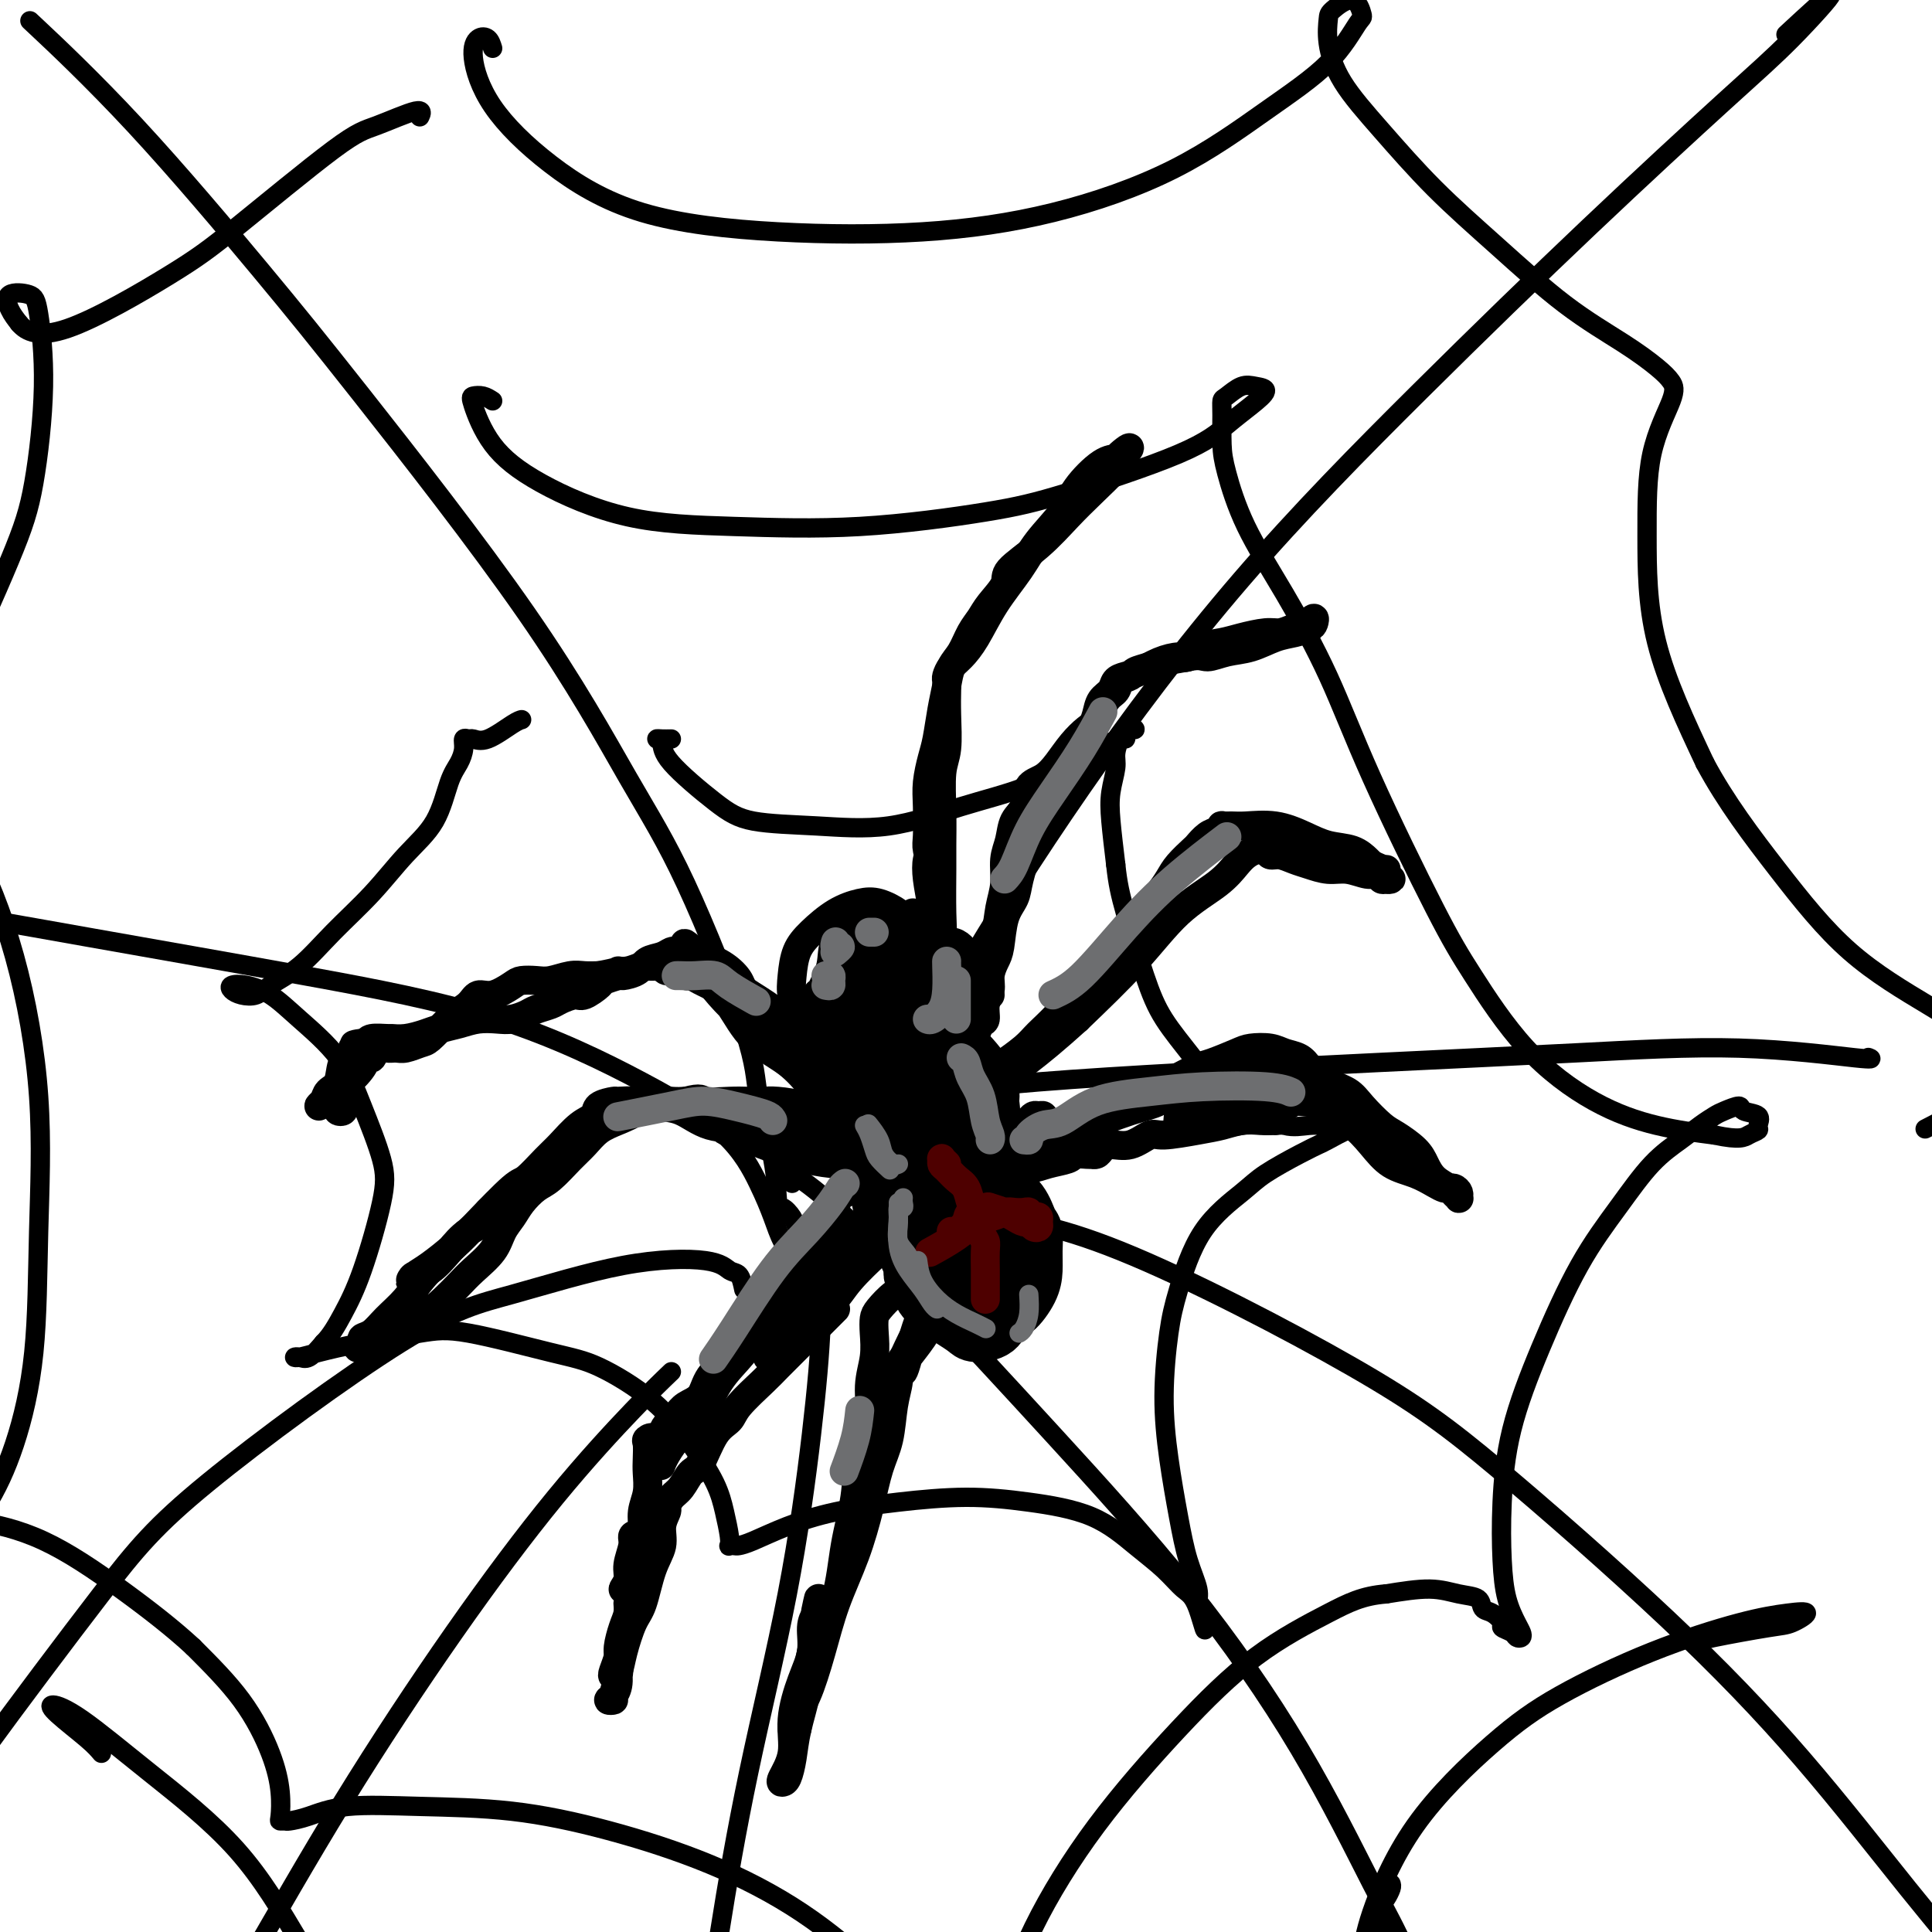 <svg viewBox='0 0 400 400' version='1.1' xmlns='http://www.w3.org/2000/svg' xmlns:xlink='http://www.w3.org/1999/xlink'><g fill='none' stroke='#000000' stroke-width='4' stroke-linecap='round' stroke-linejoin='round'><path d='M182,235c0.173,0.120 0.347,0.239 0,1c-0.347,0.761 -1.213,2.162 -2,3c-0.787,0.838 -1.493,1.112 -2,2c-0.507,0.888 -0.813,2.392 -1,3c-0.187,0.608 -0.255,0.322 0,0c0.255,-0.322 0.834,-0.680 2,-3c1.166,-2.320 2.919,-6.602 6,-13c3.081,-6.398 7.491,-14.913 14,-26c6.509,-11.087 15.118,-24.745 25,-39c9.882,-14.255 21.036,-29.107 33,-43c11.964,-13.893 24.739,-26.828 37,-39c12.261,-12.172 24.009,-23.582 35,-34c10.991,-10.418 21.227,-19.844 28,-26c6.773,-6.156 10.083,-9.042 14,-13c3.917,-3.958 8.439,-8.989 8,-9c-0.439,-0.011 -5.840,4.997 -8,7c-2.160,2.003 -1.080,1.002 0,0'/><path d='M171,260c-0.649,-0.377 -1.298,-0.754 -1,-1c0.298,-0.246 1.543,-0.361 2,-1c0.457,-0.639 0.125,-1.801 3,-3c2.875,-1.199 8.956,-2.433 14,-3c5.044,-0.567 9.049,-0.465 15,0c5.951,0.465 13.847,1.295 28,7c14.153,5.705 34.562,16.287 48,24c13.438,7.713 19.905,12.558 30,21c10.095,8.442 23.819,20.480 35,31c11.181,10.520 19.819,19.523 28,29c8.181,9.477 15.904,19.427 22,27c6.096,7.573 10.564,12.770 13,16c2.436,3.230 2.839,4.494 3,5c0.161,0.506 0.081,0.253 0,0'/><path d='M173,259c-0.195,0.251 -0.391,0.503 -1,0c-0.609,-0.503 -1.632,-1.759 -2,-2c-0.368,-0.241 -0.083,0.533 0,1c0.083,0.467 -0.037,0.627 0,3c0.037,2.373 0.233,6.958 0,13c-0.233,6.042 -0.893,13.540 -2,23c-1.107,9.460 -2.661,20.882 -5,33c-2.339,12.118 -5.464,24.932 -8,37c-2.536,12.068 -4.484,23.389 -6,33c-1.516,9.611 -2.600,17.511 -3,22c-0.400,4.489 -0.114,5.568 0,6c0.114,0.432 0.057,0.216 0,0'/><path d='M154,267c-0.252,-1.212 -0.504,-2.425 -1,-3c-0.496,-0.575 -1.237,-0.513 -2,-1c-0.763,-0.487 -1.550,-1.522 -5,-2c-3.450,-0.478 -9.565,-0.398 -17,1c-7.435,1.398 -16.192,4.113 -23,6c-6.808,1.887 -11.667,2.944 -23,10c-11.333,7.056 -29.139,20.109 -40,29c-10.861,8.891 -14.777,13.620 -22,23c-7.223,9.380 -17.752,23.410 -24,32c-6.248,8.590 -8.214,11.740 -9,13c-0.786,1.260 -0.393,0.630 0,0'/><path d='M164,261c0.181,-0.195 0.363,-0.390 0,-1c-0.363,-0.610 -1.270,-1.636 -2,-3c-0.730,-1.364 -1.282,-3.065 -2,-5c-0.718,-1.935 -1.601,-4.104 -3,-7c-1.399,-2.896 -3.314,-6.519 -7,-10c-3.686,-3.481 -9.143,-6.818 -17,-11c-7.857,-4.182 -18.114,-9.208 -30,-13c-11.886,-3.792 -25.402,-6.351 -40,-9c-14.598,-2.649 -30.279,-5.389 -45,-8c-14.721,-2.611 -28.482,-5.091 -41,-7c-12.518,-1.909 -23.793,-3.245 -29,-4c-5.207,-0.755 -4.345,-0.930 -4,-1c0.345,-0.070 0.172,-0.035 0,0'/><path d='M168,259c-0.335,-0.638 -0.671,-1.275 -1,-2c-0.329,-0.725 -0.652,-1.537 -1,-2c-0.348,-0.463 -0.721,-0.578 -1,-1c-0.279,-0.422 -0.464,-1.153 -1,-2c-0.536,-0.847 -1.423,-1.812 -2,-2c-0.577,-0.188 -0.842,0.399 -1,-1c-0.158,-1.399 -0.207,-4.786 -1,-9c-0.793,-4.214 -2.331,-9.255 -3,-13c-0.669,-3.745 -0.469,-6.195 -3,-14c-2.531,-7.805 -7.792,-20.964 -12,-30c-4.208,-9.036 -7.362,-13.949 -12,-22c-4.638,-8.051 -10.759,-19.239 -21,-34c-10.241,-14.761 -24.603,-33.096 -34,-45c-9.397,-11.904 -13.828,-17.376 -21,-26c-7.172,-8.624 -17.085,-20.399 -26,-30c-8.915,-9.601 -16.833,-17.029 -20,-20c-3.167,-2.971 -1.584,-1.486 0,0'/><path d='M139,153c-0.701,0.013 -1.403,0.026 -2,0c-0.597,-0.026 -1.090,-0.091 -1,0c0.090,0.091 0.761,0.339 1,1c0.239,0.661 0.044,1.736 2,4c1.956,2.264 6.061,5.719 9,8c2.939,2.281 4.712,3.388 8,4c3.288,0.612 8.092,0.727 13,1c4.908,0.273 9.920,0.703 15,0c5.080,-0.703 10.229,-2.540 15,-4c4.771,-1.460 9.166,-2.542 13,-4c3.834,-1.458 7.109,-3.291 10,-5c2.891,-1.709 5.399,-3.295 7,-4c1.601,-0.705 2.296,-0.529 3,-1c0.704,-0.471 1.418,-1.588 2,-2c0.582,-0.412 1.032,-0.120 1,0c-0.032,0.120 -0.547,0.068 -1,0c-0.453,-0.068 -0.843,-0.153 -1,0c-0.157,0.153 -0.080,0.542 0,1c0.080,0.458 0.161,0.985 0,1c-0.161,0.015 -0.566,-0.482 -1,0c-0.434,0.482 -0.898,1.941 -1,3c-0.102,1.059 0.158,1.717 0,3c-0.158,1.283 -0.735,3.192 -1,5c-0.265,1.808 -0.219,3.517 0,6c0.219,2.483 0.609,5.742 1,9'/><path d='M231,179c0.409,3.915 0.932,6.203 2,10c1.068,3.797 2.682,9.103 4,13c1.318,3.897 2.340,6.386 4,9c1.660,2.614 3.959,5.352 6,8c2.041,2.648 3.823,5.207 6,7c2.177,1.793 4.748,2.820 7,4c2.252,1.180 4.186,2.513 6,3c1.814,0.487 3.509,0.129 5,0c1.491,-0.129 2.778,-0.030 4,0c1.222,0.030 2.380,-0.008 3,0c0.620,0.008 0.702,0.061 1,0c0.298,-0.061 0.810,-0.238 1,0c0.190,0.238 0.056,0.891 0,1c-0.056,0.109 -0.034,-0.326 -1,0c-0.966,0.326 -2.918,1.414 -4,2c-1.082,0.586 -1.292,0.670 -2,1c-0.708,0.330 -1.912,0.904 -4,2c-2.088,1.096 -5.060,2.712 -7,4c-1.940,1.288 -2.850,2.247 -5,4c-2.150,1.753 -5.541,4.301 -8,8c-2.459,3.699 -3.987,8.548 -5,12c-1.013,3.452 -1.509,5.506 -2,9c-0.491,3.494 -0.975,8.427 -1,13c-0.025,4.573 0.409,8.786 1,13c0.591,4.214 1.338,8.427 2,12c0.662,3.573 1.239,6.504 2,9c0.761,2.496 1.705,4.557 2,6c0.295,1.443 -0.059,2.270 0,3c0.059,0.730 0.529,1.365 1,2'/><path d='M249,334c1.147,6.928 0.014,1.749 -1,-1c-1.014,-2.749 -1.911,-3.069 -3,-4c-1.089,-0.931 -2.371,-2.474 -4,-4c-1.629,-1.526 -3.606,-3.033 -6,-5c-2.394,-1.967 -5.207,-4.392 -9,-6c-3.793,-1.608 -8.567,-2.398 -13,-3c-4.433,-0.602 -8.524,-1.016 -13,-1c-4.476,0.016 -9.336,0.463 -14,1c-4.664,0.537 -9.133,1.163 -13,2c-3.867,0.837 -7.131,1.884 -10,3c-2.869,1.116 -5.343,2.300 -7,3c-1.657,0.700 -2.496,0.916 -3,1c-0.504,0.084 -0.674,0.036 -1,0c-0.326,-0.036 -0.809,-0.061 -1,0c-0.191,0.061 -0.089,0.207 0,0c0.089,-0.207 0.165,-0.769 0,-2c-0.165,-1.231 -0.569,-3.131 -1,-5c-0.431,-1.869 -0.887,-3.706 -2,-6c-1.113,-2.294 -2.883,-5.046 -5,-8c-2.117,-2.954 -4.580,-6.110 -8,-9c-3.420,-2.890 -7.797,-5.515 -11,-7c-3.203,-1.485 -5.231,-1.831 -10,-3c-4.769,-1.169 -12.279,-3.161 -17,-4c-4.721,-0.839 -6.653,-0.526 -10,0c-3.347,0.526 -8.110,1.265 -12,2c-3.890,0.735 -6.908,1.467 -9,2c-2.092,0.533 -3.260,0.867 -4,1c-0.740,0.133 -1.054,0.067 -1,0c0.054,-0.067 0.476,-0.133 1,0c0.524,0.133 1.150,0.467 2,0c0.850,-0.467 1.925,-1.733 3,-3'/><path d='M67,278c1.498,-1.476 2.743,-3.665 4,-6c1.257,-2.335 2.525,-4.817 4,-9c1.475,-4.183 3.158,-10.067 4,-14c0.842,-3.933 0.842,-5.914 0,-9c-0.842,-3.086 -2.525,-7.275 -4,-11c-1.475,-3.725 -2.742,-6.985 -5,-10c-2.258,-3.015 -5.506,-5.786 -8,-8c-2.494,-2.214 -4.232,-3.872 -6,-5c-1.768,-1.128 -3.564,-1.727 -5,-2c-1.436,-0.273 -2.511,-0.222 -3,0c-0.489,0.222 -0.390,0.614 0,1c0.390,0.386 1.073,0.767 2,1c0.927,0.233 2.097,0.320 3,0c0.903,-0.320 1.537,-1.045 3,-2c1.463,-0.955 3.753,-2.138 6,-4c2.247,-1.862 4.450,-4.403 7,-7c2.550,-2.597 5.446,-5.251 8,-8c2.554,-2.749 4.765,-5.593 7,-8c2.235,-2.407 4.493,-4.376 6,-7c1.507,-2.624 2.264,-5.904 3,-8c0.736,-2.096 1.453,-3.007 2,-4c0.547,-0.993 0.924,-2.067 1,-3c0.076,-0.933 -0.149,-1.724 0,-2c0.149,-0.276 0.670,-0.035 1,0c0.330,0.035 0.467,-0.134 1,0c0.533,0.134 1.463,0.572 3,0c1.537,-0.572 3.683,-2.154 5,-3c1.317,-0.846 1.805,-0.956 2,-1c0.195,-0.044 0.098,-0.022 0,0'/><path d='M102,83c-0.637,-0.413 -1.275,-0.827 -2,-1c-0.725,-0.173 -1.538,-0.106 -2,0c-0.462,0.106 -0.573,0.252 0,2c0.573,1.748 1.831,5.098 4,8c2.169,2.902 5.247,5.357 10,8c4.753,2.643 11.179,5.474 18,7c6.821,1.526 14.038,1.747 22,2c7.962,0.253 16.670,0.539 26,0c9.330,-0.539 19.282,-1.904 26,-3c6.718,-1.096 10.201,-1.922 17,-4c6.799,-2.078 16.913,-5.408 23,-8c6.087,-2.592 8.148,-4.448 10,-6c1.852,-1.552 3.495,-2.801 5,-4c1.505,-1.199 2.873,-2.347 3,-3c0.127,-0.653 -0.985,-0.810 -2,-1c-1.015,-0.190 -1.933,-0.414 -3,0c-1.067,0.414 -2.285,1.466 -3,2c-0.715,0.534 -0.929,0.548 -1,1c-0.071,0.452 -0.000,1.340 0,3c0.000,1.660 -0.071,4.091 0,6c0.071,1.909 0.282,3.298 1,6c0.718,2.702 1.941,6.719 4,11c2.059,4.281 4.955,8.825 8,14c3.045,5.175 6.240,10.981 9,17c2.760,6.019 5.086,12.251 9,21c3.914,8.749 9.417,20.014 13,27c3.583,6.986 5.247,9.692 8,14c2.753,4.308 6.593,10.216 11,15c4.407,4.784 9.379,8.442 14,11c4.621,2.558 8.892,4.017 13,5c4.108,0.983 8.054,1.492 12,2'/><path d='M355,235c5.328,1.135 6.149,0.473 7,0c0.851,-0.473 1.733,-0.758 2,-1c0.267,-0.242 -0.082,-0.440 0,-1c0.082,-0.560 0.595,-1.482 0,-2c-0.595,-0.518 -2.297,-0.631 -3,-1c-0.703,-0.369 -0.405,-0.995 -1,-1c-0.595,-0.005 -2.082,0.609 -3,1c-0.918,0.391 -1.268,0.557 -2,1c-0.732,0.443 -1.848,1.162 -3,2c-1.152,0.838 -2.340,1.794 -4,3c-1.660,1.206 -3.793,2.661 -6,5c-2.207,2.339 -4.490,5.562 -7,9c-2.510,3.438 -5.247,7.092 -8,12c-2.753,4.908 -5.520,11.070 -8,17c-2.480,5.930 -4.672,11.627 -6,17c-1.328,5.373 -1.792,10.423 -2,15c-0.208,4.577 -0.160,8.680 0,12c0.160,3.320 0.432,5.857 1,8c0.568,2.143 1.433,3.892 2,5c0.567,1.108 0.838,1.576 1,2c0.162,0.424 0.217,0.805 0,1c-0.217,0.195 -0.705,0.203 -1,0c-0.295,-0.203 -0.398,-0.617 -1,-1c-0.602,-0.383 -1.703,-0.737 -2,-1c-0.297,-0.263 0.211,-0.437 0,-1c-0.211,-0.563 -1.140,-1.514 -2,-2c-0.860,-0.486 -1.650,-0.506 -2,-1c-0.350,-0.494 -0.259,-1.462 -1,-2c-0.741,-0.538 -2.315,-0.645 -4,-1c-1.685,-0.355 -3.481,-0.959 -6,-1c-2.519,-0.041 -5.759,0.479 -9,1'/><path d='M287,330c-4.946,0.382 -7.812,1.836 -12,4c-4.188,2.164 -9.698,5.038 -15,9c-5.302,3.962 -10.395,9.010 -16,15c-5.605,5.990 -11.723,12.920 -17,20c-5.277,7.080 -9.712,14.310 -13,21c-3.288,6.690 -5.427,12.841 -7,18c-1.573,5.159 -2.578,9.325 -3,13c-0.422,3.675 -0.259,6.858 0,9c0.259,2.142 0.616,3.244 1,4c0.384,0.756 0.797,1.167 1,1c0.203,-0.167 0.197,-0.911 0,-2c-0.197,-1.089 -0.583,-2.522 -1,-4c-0.417,-1.478 -0.864,-3.000 -2,-5c-1.136,-2.000 -2.961,-4.479 -5,-7c-2.039,-2.521 -4.293,-5.083 -7,-8c-2.707,-2.917 -5.866,-6.190 -10,-10c-4.134,-3.810 -9.242,-8.159 -15,-12c-5.758,-3.841 -12.166,-7.175 -19,-10c-6.834,-2.825 -14.095,-5.143 -21,-7c-6.905,-1.857 -13.454,-3.254 -20,-4c-6.546,-0.746 -13.087,-0.841 -19,-1c-5.913,-0.159 -11.196,-0.382 -15,0c-3.804,0.382 -6.130,1.370 -8,2c-1.870,0.630 -3.285,0.902 -4,1c-0.715,0.098 -0.731,0.023 -1,0c-0.269,-0.023 -0.791,0.007 -1,0c-0.209,-0.007 -0.106,-0.052 0,-1c0.106,-0.948 0.214,-2.801 0,-5c-0.214,-2.199 -0.750,-4.746 -2,-8c-1.250,-3.254 -3.214,-7.215 -6,-11c-2.786,-3.785 -6.393,-7.392 -10,-11'/><path d='M40,341c-4.166,-3.876 -9.581,-8.068 -15,-12c-5.419,-3.932 -10.842,-7.606 -16,-10c-5.158,-2.394 -10.050,-3.508 -14,-4c-3.950,-0.492 -6.958,-0.361 -9,0c-2.042,0.361 -3.118,0.952 -4,2c-0.882,1.048 -1.570,2.555 -1,3c0.570,0.445 2.398,-0.170 4,0c1.602,0.170 2.978,1.127 5,0c2.022,-1.127 4.688,-4.337 7,-8c2.312,-3.663 4.268,-7.780 6,-13c1.732,-5.220 3.241,-11.542 4,-19c0.759,-7.458 0.770,-16.053 1,-25c0.230,-8.947 0.680,-18.248 0,-28c-0.680,-9.752 -2.489,-19.956 -5,-29c-2.511,-9.044 -5.725,-16.928 -9,-23c-3.275,-6.072 -6.612,-10.334 -9,-13c-2.388,-2.666 -3.828,-3.738 -6,-4c-2.172,-0.262 -5.075,0.286 -7,1c-1.925,0.714 -2.871,1.594 -3,2c-0.129,0.406 0.559,0.339 2,0c1.441,-0.339 3.635,-0.949 6,-3c2.365,-2.051 4.901,-5.542 7,-8c2.099,-2.458 3.761,-3.884 7,-10c3.239,-6.116 8.055,-16.924 11,-24c2.945,-7.076 4.018,-10.420 5,-16c0.982,-5.580 1.873,-13.395 2,-20c0.127,-6.605 -0.510,-11.999 -1,-15c-0.490,-3.001 -0.832,-3.608 -2,-4c-1.168,-0.392 -3.161,-0.567 -4,0c-0.839,0.567 -0.526,1.876 0,3c0.526,1.124 1.263,2.062 2,3'/><path d='M4,67c1.448,1.725 4.070,3.036 10,1c5.930,-2.036 15.170,-7.419 21,-11c5.830,-3.581 8.252,-5.358 14,-10c5.748,-4.642 14.822,-12.147 20,-16c5.178,-3.853 6.460,-4.053 9,-5c2.540,-0.947 6.338,-2.639 8,-3c1.662,-0.361 1.189,0.611 1,1c-0.189,0.389 -0.095,0.194 0,0'/><path d='M102,10c-0.241,-0.784 -0.481,-1.569 -1,-2c-0.519,-0.431 -1.316,-0.510 -2,0c-0.684,0.510 -1.256,1.608 -1,4c0.256,2.392 1.339,6.079 4,10c2.661,3.921 6.901,8.075 12,12c5.099,3.925 11.058,7.620 19,10c7.942,2.380 17.868,3.445 28,4c10.132,0.555 20.470,0.599 30,0c9.530,-0.599 18.252,-1.842 27,-4c8.748,-2.158 17.522,-5.230 25,-9c7.478,-3.770 13.660,-8.239 19,-12c5.340,-3.761 9.837,-6.816 13,-10c3.163,-3.184 4.991,-6.499 6,-8c1.009,-1.501 1.197,-1.188 1,-2c-0.197,-0.812 -0.779,-2.749 -2,-3c-1.221,-0.251 -3.080,1.183 -4,2c-0.920,0.817 -0.902,1.018 -1,2c-0.098,0.982 -0.311,2.746 0,5c0.311,2.254 1.148,4.999 3,8c1.852,3.001 4.720,6.258 8,10c3.280,3.742 6.972,7.968 11,12c4.028,4.032 8.392,7.871 13,12c4.608,4.129 9.459,8.550 14,12c4.541,3.450 8.772,5.930 12,8c3.228,2.070 5.453,3.729 7,5c1.547,1.271 2.414,2.154 3,3c0.586,0.846 0.889,1.655 0,4c-0.889,2.345 -2.970,6.227 -4,11c-1.030,4.773 -1.008,10.439 -1,17c0.008,6.561 0.002,14.017 2,22c1.998,7.983 5.999,16.491 10,25'/><path d='M353,158c4.252,7.972 9.883,15.401 15,22c5.117,6.599 9.722,12.369 15,17c5.278,4.631 11.230,8.125 16,11c4.770,2.875 8.358,5.132 11,7c2.642,1.868 4.337,3.346 5,5c0.663,1.654 0.294,3.484 -3,6c-3.294,2.516 -9.513,5.719 -12,7c-2.487,1.281 -1.244,0.641 0,0'/><path d='M288,390c0.089,0.224 0.178,0.448 0,1c-0.178,0.552 -0.624,1.431 -1,2c-0.376,0.569 -0.684,0.828 -1,2c-0.316,1.172 -0.642,3.256 -1,5c-0.358,1.744 -0.749,3.149 -1,4c-0.251,0.851 -0.362,1.149 -1,2c-0.638,0.851 -1.803,2.254 -2,2c-0.197,-0.254 0.572,-2.164 1,-4c0.428,-1.836 0.513,-3.599 2,-8c1.487,-4.401 4.376,-11.441 9,-18c4.624,-6.559 10.984,-12.636 16,-17c5.016,-4.364 8.689,-7.013 14,-10c5.311,-2.987 12.262,-6.310 19,-9c6.738,-2.690 13.265,-4.747 18,-6c4.735,-1.253 7.680,-1.702 10,-2c2.320,-0.298 4.015,-0.444 4,0c-0.015,0.444 -1.742,1.478 -3,2c-1.258,0.522 -2.049,0.532 -5,1c-2.951,0.468 -8.064,1.395 -11,2c-2.936,0.605 -3.696,0.887 -4,1c-0.304,0.113 -0.152,0.056 0,0'/><path d='M21,363c-0.646,-0.770 -1.292,-1.540 -3,-3c-1.708,-1.460 -4.479,-3.611 -6,-5c-1.521,-1.389 -1.794,-2.015 -1,-2c0.794,0.015 2.655,0.670 6,3c3.345,2.330 8.175,6.335 14,11c5.825,4.665 12.647,9.990 18,16c5.353,6.010 9.239,12.704 13,19c3.761,6.296 7.397,12.195 9,17c1.603,4.805 1.172,8.516 1,10c-0.172,1.484 -0.086,0.742 0,0'/><path d='M139,284c-2.056,1.969 -4.111,3.938 -8,8c-3.889,4.062 -9.611,10.216 -16,18c-6.389,7.784 -13.444,17.199 -21,28c-7.556,10.801 -15.613,22.988 -23,35c-7.387,12.012 -14.104,23.849 -20,34c-5.896,10.151 -10.970,18.614 -13,22c-2.030,3.386 -1.015,1.693 0,0'/><path d='M164,245c0.244,-0.194 0.488,-0.388 0,-1c-0.488,-0.612 -1.707,-1.644 -2,-2c-0.293,-0.356 0.339,-0.038 2,1c1.661,1.038 4.352,2.796 9,7c4.648,4.204 11.253,10.855 19,19c7.747,8.145 16.636,17.783 26,28c9.364,10.217 19.203,21.014 28,32c8.797,10.986 16.553,22.162 23,33c6.447,10.838 11.584,21.338 15,28c3.416,6.662 5.112,9.487 7,14c1.888,4.513 3.970,10.715 5,13c1.030,2.285 1.009,0.653 1,0c-0.009,-0.653 -0.004,-0.326 0,0'/><path d='M190,227c0.545,-0.244 1.090,-0.488 5,-1c3.910,-0.512 11.185,-1.292 20,-2c8.815,-0.708 19.169,-1.345 31,-2c11.831,-0.655 25.138,-1.328 39,-2c13.862,-0.672 28.278,-1.343 41,-2c12.722,-0.657 23.750,-1.300 34,-1c10.250,0.300 19.721,1.542 24,2c4.279,0.458 3.365,0.131 3,0c-0.365,-0.131 -0.183,-0.065 0,0'/></g>
<g fill='none' stroke='#000000' stroke-width='12' stroke-linecap='round' stroke-linejoin='round'><path d='M182,216c0.038,-0.336 0.077,-0.671 0,-1c-0.077,-0.329 -0.268,-0.650 0,-1c0.268,-0.350 0.996,-0.728 1,-1c0.004,-0.272 -0.715,-0.440 -1,0c-0.285,0.440 -0.135,1.486 0,3c0.135,1.514 0.254,3.494 1,6c0.746,2.506 2.120,5.536 3,8c0.880,2.464 1.268,4.361 2,6c0.732,1.639 1.808,3.018 3,4c1.192,0.982 2.500,1.566 4,1c1.500,-0.566 3.193,-2.283 4,-4c0.807,-1.717 0.728,-3.434 1,-5c0.272,-1.566 0.896,-2.981 1,-5c0.104,-2.019 -0.311,-4.643 -1,-7c-0.689,-2.357 -1.653,-4.448 -3,-6c-1.347,-1.552 -3.076,-2.566 -5,-4c-1.924,-1.434 -4.043,-3.290 -6,-4c-1.957,-0.710 -3.752,-0.276 -5,0c-1.248,0.276 -1.949,0.394 -3,2c-1.051,1.606 -2.451,4.700 -3,7c-0.549,2.300 -0.247,3.806 0,6c0.247,2.194 0.438,5.078 2,8c1.562,2.922 4.496,5.884 6,8c1.504,2.116 1.579,3.388 3,4c1.421,0.612 4.186,0.565 6,0c1.814,-0.565 2.675,-1.649 4,-3c1.325,-1.351 3.115,-2.970 4,-5c0.885,-2.030 0.866,-4.472 1,-6c0.134,-1.528 0.421,-2.142 0,-4c-0.421,-1.858 -1.549,-4.959 -3,-7c-1.451,-2.041 -3.226,-3.020 -5,-4'/><path d='M193,212c-1.590,-0.989 -3.064,-1.462 -5,-2c-1.936,-0.538 -4.332,-1.143 -6,-1c-1.668,0.143 -2.608,1.033 -4,2c-1.392,0.967 -3.238,2.009 -4,4c-0.762,1.991 -0.442,4.929 0,8c0.442,3.071 1.005,6.275 2,9c0.995,2.725 2.423,4.972 4,7c1.577,2.028 3.303,3.835 5,5c1.697,1.165 3.366,1.686 5,1c1.634,-0.686 3.233,-2.578 5,-4c1.767,-1.422 3.703,-2.374 5,-4c1.297,-1.626 1.954,-3.927 2,-6c0.046,-2.073 -0.518,-3.918 -1,-6c-0.482,-2.082 -0.881,-4.401 -2,-6c-1.119,-1.599 -2.959,-2.478 -5,-4c-2.041,-1.522 -4.282,-3.689 -6,-5c-1.718,-1.311 -2.911,-1.768 -4,-2c-1.089,-0.232 -2.074,-0.239 -3,0c-0.926,0.239 -1.795,0.725 -2,2c-0.205,1.275 0.253,3.338 1,5c0.747,1.662 1.784,2.922 3,5c1.216,2.078 2.613,4.974 4,7c1.387,2.026 2.764,3.181 4,4c1.236,0.819 2.330,1.303 3,2c0.670,0.697 0.915,1.608 1,2c0.085,0.392 0.009,0.265 0,0c-0.009,-0.265 0.049,-0.669 0,-1c-0.049,-0.331 -0.206,-0.589 0,-1c0.206,-0.411 0.773,-0.975 1,-1c0.227,-0.025 0.113,0.487 0,1'/><path d='M196,233c1.166,0.760 -0.420,-0.339 -1,0c-0.580,0.339 -0.156,2.117 0,3c0.156,0.883 0.043,0.872 0,1c-0.043,0.128 -0.017,0.396 0,0c0.017,-0.396 0.025,-1.454 0,-3c-0.025,-1.546 -0.082,-3.578 0,-5c0.082,-1.422 0.302,-2.234 0,-4c-0.302,-1.766 -1.128,-4.486 -2,-6c-0.872,-1.514 -1.791,-1.823 -3,-2c-1.209,-0.177 -2.709,-0.224 -4,0c-1.291,0.224 -2.375,0.717 -3,2c-0.625,1.283 -0.791,3.355 -1,5c-0.209,1.645 -0.460,2.863 0,5c0.460,2.137 1.632,5.192 3,7c1.368,1.808 2.931,2.370 4,3c1.069,0.630 1.643,1.327 3,1c1.357,-0.327 3.497,-1.677 5,-3c1.503,-1.323 2.370,-2.620 3,-4c0.630,-1.380 1.024,-2.844 1,-5c-0.024,-2.156 -0.465,-5.005 -1,-7c-0.535,-1.995 -1.162,-3.135 -2,-4c-0.838,-0.865 -1.885,-1.454 -3,-2c-1.115,-0.546 -2.298,-1.049 -4,-1c-1.702,0.049 -3.923,0.651 -5,2c-1.077,1.349 -1.009,3.445 -1,6c0.009,2.555 -0.041,5.569 0,8c0.041,2.431 0.174,4.278 1,6c0.826,1.722 2.345,3.317 4,5c1.655,1.683 3.446,3.453 5,4c1.554,0.547 2.873,-0.129 4,-1c1.127,-0.871 2.064,-1.935 3,-3'/><path d='M202,241c1.477,-2.185 1.671,-5.646 2,-8c0.329,-2.354 0.795,-3.601 1,-5c0.205,-1.399 0.151,-2.952 -1,-5c-1.151,-2.048 -3.397,-4.593 -5,-6c-1.603,-1.407 -2.561,-1.677 -4,-2c-1.439,-0.323 -3.358,-0.701 -5,0c-1.642,0.701 -3.005,2.480 -4,4c-0.995,1.520 -1.621,2.781 -2,5c-0.379,2.219 -0.510,5.397 0,8c0.510,2.603 1.662,4.632 2,6c0.338,1.368 -0.136,2.075 1,3c1.136,0.925 3.884,2.068 6,2c2.116,-0.068 3.600,-1.346 5,-2c1.400,-0.654 2.717,-0.685 4,-2c1.283,-1.315 2.533,-3.913 3,-6c0.467,-2.087 0.151,-3.661 0,-5c-0.151,-1.339 -0.137,-2.443 -1,-4c-0.863,-1.557 -2.602,-3.567 -4,-5c-1.398,-1.433 -2.456,-2.290 -4,-3c-1.544,-0.710 -3.576,-1.273 -5,-1c-1.424,0.273 -2.240,1.381 -3,3c-0.760,1.619 -1.463,3.748 -2,6c-0.537,2.252 -0.907,4.626 -1,7c-0.093,2.374 0.090,4.749 1,7c0.910,2.251 2.548,4.379 4,6c1.452,1.621 2.717,2.736 4,3c1.283,0.264 2.584,-0.321 4,-1c1.416,-0.679 2.947,-1.450 4,-3c1.053,-1.550 1.630,-3.879 2,-6c0.370,-2.121 0.534,-4.035 0,-6c-0.534,-1.965 -1.767,-3.983 -3,-6'/><path d='M201,225c-1.122,-2.673 -2.427,-3.355 -4,-4c-1.573,-0.645 -3.412,-1.252 -5,-2c-1.588,-0.748 -2.923,-1.637 -4,-2c-1.077,-0.363 -1.895,-0.200 -3,2c-1.105,2.200 -2.498,6.439 -3,9c-0.502,2.561 -0.113,3.446 0,6c0.113,2.554 -0.051,6.778 0,10c0.051,3.222 0.317,5.441 1,7c0.683,1.559 1.782,2.456 3,3c1.218,0.544 2.555,0.734 4,0c1.445,-0.734 2.998,-2.391 4,-4c1.002,-1.609 1.451,-3.171 2,-5c0.549,-1.829 1.196,-3.926 1,-6c-0.196,-2.074 -1.237,-4.125 -2,-6c-0.763,-1.875 -1.248,-3.574 -2,-5c-0.752,-1.426 -1.770,-2.579 -3,-4c-1.230,-1.421 -2.671,-3.110 -4,-4c-1.329,-0.890 -2.547,-0.982 -4,-1c-1.453,-0.018 -3.143,0.036 -4,1c-0.857,0.964 -0.883,2.836 -1,5c-0.117,2.164 -0.325,4.619 0,7c0.325,2.381 1.184,4.686 2,7c0.816,2.314 1.590,4.637 3,6c1.410,1.363 3.458,1.768 5,2c1.542,0.232 2.580,0.293 4,0c1.420,-0.293 3.222,-0.939 4,-2c0.778,-1.061 0.532,-2.539 1,-4c0.468,-1.461 1.651,-2.907 2,-4c0.349,-1.093 -0.137,-1.833 0,-2c0.137,-0.167 0.896,0.238 1,1c0.104,0.762 -0.448,1.881 -1,3'/><path d='M198,239c1.132,-1.014 0.462,0.450 0,2c-0.462,1.550 -0.714,3.186 -1,4c-0.286,0.814 -0.605,0.807 -1,1c-0.395,0.193 -0.866,0.588 -1,1c-0.134,0.412 0.070,0.842 0,1c-0.070,0.158 -0.415,0.046 -1,0c-0.585,-0.046 -1.410,-0.024 -2,0c-0.590,0.024 -0.947,0.050 -1,0c-0.053,-0.050 0.196,-0.175 0,0c-0.196,0.175 -0.837,0.652 -1,1c-0.163,0.348 0.151,0.567 0,1c-0.151,0.433 -0.769,1.080 -1,2c-0.231,0.920 -0.077,2.114 0,3c0.077,0.886 0.077,1.466 0,2c-0.077,0.534 -0.231,1.023 0,1c0.231,-0.023 0.846,-0.557 1,-1c0.154,-0.443 -0.154,-0.793 0,-1c0.154,-0.207 0.769,-0.269 1,-1c0.231,-0.731 0.077,-2.130 0,-3c-0.077,-0.870 -0.077,-1.209 0,-1c0.077,0.209 0.231,0.967 0,1c-0.231,0.033 -0.846,-0.657 -1,0c-0.154,0.657 0.154,2.663 0,4c-0.154,1.337 -0.771,2.004 -1,3c-0.229,0.996 -0.072,2.320 0,3c0.072,0.680 0.058,0.716 0,1c-0.058,0.284 -0.159,0.816 0,1c0.159,0.184 0.579,0.018 1,-1c0.421,-1.018 0.844,-2.890 1,-4c0.156,-1.110 0.045,-1.460 0,-2c-0.045,-0.540 -0.022,-1.270 0,-2'/><path d='M191,255c0.358,-1.530 0.252,-1.856 0,-2c-0.252,-0.144 -0.649,-0.108 -1,0c-0.351,0.108 -0.657,0.286 -1,1c-0.343,0.714 -0.724,1.963 -1,3c-0.276,1.037 -0.447,1.863 0,3c0.447,1.137 1.514,2.584 2,4c0.486,1.416 0.393,2.800 1,4c0.607,1.200 1.913,2.216 3,3c1.087,0.784 1.954,1.337 3,2c1.046,0.663 2.271,1.435 3,2c0.729,0.565 0.962,0.924 2,1c1.038,0.076 2.881,-0.132 4,-1c1.119,-0.868 1.515,-2.398 2,-3c0.485,-0.602 1.059,-0.277 2,-1c0.941,-0.723 2.250,-2.496 3,-4c0.750,-1.504 0.943,-2.741 1,-4c0.057,-1.259 -0.022,-2.542 0,-4c0.022,-1.458 0.144,-3.091 0,-4c-0.144,-0.909 -0.556,-1.093 -1,-2c-0.444,-0.907 -0.921,-2.538 -2,-4c-1.079,-1.462 -2.761,-2.756 -4,-4c-1.239,-1.244 -2.035,-2.440 -3,-3c-0.965,-0.560 -2.098,-0.486 -3,-1c-0.902,-0.514 -1.574,-1.616 -2,-2c-0.426,-0.384 -0.607,-0.051 -1,0c-0.393,0.051 -1.000,-0.181 -1,0c-0.000,0.181 0.605,0.775 1,1c0.395,0.225 0.580,0.081 1,1c0.420,0.919 1.075,2.901 2,4c0.925,1.099 2.122,1.314 3,2c0.878,0.686 1.439,1.843 2,3'/><path d='M206,250c1.548,2.625 1.916,3.686 2,5c0.084,1.314 -0.118,2.880 0,4c0.118,1.120 0.554,1.792 0,3c-0.554,1.208 -2.099,2.951 -3,4c-0.901,1.049 -1.159,1.403 -2,2c-0.841,0.597 -2.266,1.436 -3,2c-0.734,0.564 -0.778,0.855 -1,1c-0.222,0.145 -0.623,0.146 -1,0c-0.377,-0.146 -0.732,-0.438 -1,-1c-0.268,-0.562 -0.450,-1.392 0,-2c0.450,-0.608 1.532,-0.992 2,-2c0.468,-1.008 0.321,-2.641 1,-4c0.679,-1.359 2.185,-2.446 3,-4c0.815,-1.554 0.938,-3.577 1,-5c0.062,-1.423 0.062,-2.247 0,-3c-0.062,-0.753 -0.185,-1.436 -1,-2c-0.815,-0.564 -2.322,-1.008 -3,-1c-0.678,0.008 -0.528,0.467 -1,1c-0.472,0.533 -1.566,1.141 -2,2c-0.434,0.859 -0.206,1.970 0,3c0.206,1.030 0.392,1.978 1,3c0.608,1.022 1.639,2.117 2,3c0.361,0.883 0.050,1.554 0,2c-0.050,0.446 0.159,0.666 0,1c-0.159,0.334 -0.686,0.782 -1,1c-0.314,0.218 -0.414,0.207 -1,0c-0.586,-0.207 -1.657,-0.611 -2,-1c-0.343,-0.389 0.042,-0.764 0,-1c-0.042,-0.236 -0.511,-0.333 0,-1c0.511,-0.667 2.003,-1.905 3,-3c0.997,-1.095 1.498,-2.048 2,-3'/><path d='M201,254c1.412,-1.973 2.443,-2.906 3,-4c0.557,-1.094 0.641,-2.348 1,-4c0.359,-1.652 0.992,-3.700 1,-5c0.008,-1.300 -0.610,-1.850 -1,-3c-0.390,-1.150 -0.551,-2.898 -1,-4c-0.449,-1.102 -1.186,-1.557 -2,-2c-0.814,-0.443 -1.705,-0.874 -2,-1c-0.295,-0.126 0.004,0.052 0,0c-0.004,-0.052 -0.313,-0.336 0,0c0.313,0.336 1.247,1.291 2,2c0.753,0.709 1.323,1.173 2,2c0.677,0.827 1.461,2.018 2,3c0.539,0.982 0.835,1.755 1,3c0.165,1.245 0.200,2.963 0,4c-0.200,1.037 -0.634,1.392 -1,2c-0.366,0.608 -0.662,1.469 -1,2c-0.338,0.531 -0.718,0.731 -1,1c-0.282,0.269 -0.467,0.608 -1,1c-0.533,0.392 -1.413,0.836 -2,1c-0.587,0.164 -0.882,0.047 -1,0c-0.118,-0.047 -0.059,-0.023 0,0'/></g>
<g fill='none' stroke='#000000' stroke-width='6' stroke-linecap='round' stroke-linejoin='round'><path d='M167,220c-0.373,-0.099 -0.747,-0.197 -1,0c-0.253,0.197 -0.386,0.691 0,1c0.386,0.309 1.292,0.434 2,1c0.708,0.566 1.218,1.572 2,2c0.782,0.428 1.836,0.277 2,0c0.164,-0.277 -0.562,-0.681 -1,-1c-0.438,-0.319 -0.589,-0.554 -1,-1c-0.411,-0.446 -1.082,-1.104 -2,-2c-0.918,-0.896 -2.084,-2.029 -3,-3c-0.916,-0.971 -1.583,-1.778 -2,-2c-0.417,-0.222 -0.582,0.142 -1,0c-0.418,-0.142 -1.087,-0.788 -1,-1c0.087,-0.212 0.931,0.012 2,1c1.069,0.988 2.364,2.740 4,4c1.636,1.260 3.614,2.026 5,3c1.386,0.974 2.181,2.155 3,3c0.819,0.845 1.663,1.353 2,2c0.337,0.647 0.168,1.433 0,1c-0.168,-0.433 -0.334,-2.084 -1,-3c-0.666,-0.916 -1.832,-1.095 -3,-2c-1.168,-0.905 -2.339,-2.535 -4,-4c-1.661,-1.465 -3.812,-2.766 -5,-4c-1.188,-1.234 -1.415,-2.401 -3,-4c-1.585,-1.599 -4.530,-3.630 -6,-5c-1.470,-1.370 -1.466,-2.079 -2,-3c-0.534,-0.921 -1.605,-2.056 -3,-3c-1.395,-0.944 -3.113,-1.698 -4,-2c-0.887,-0.302 -0.944,-0.151 -1,0'/><path d='M145,198c-5.339,-4.713 -2.688,-1.995 -2,-1c0.688,0.995 -0.589,0.266 -1,0c-0.411,-0.266 0.043,-0.068 0,0c-0.043,0.068 -0.582,0.006 -1,0c-0.418,-0.006 -0.715,0.043 -1,0c-0.285,-0.043 -0.557,-0.179 -1,0c-0.443,0.179 -1.058,0.674 -2,1c-0.942,0.326 -2.211,0.483 -3,1c-0.789,0.517 -1.098,1.394 -2,2c-0.902,0.606 -2.395,0.941 -3,1c-0.605,0.059 -0.321,-0.157 -1,0c-0.679,0.157 -2.322,0.686 -3,1c-0.678,0.314 -0.393,0.413 -1,1c-0.607,0.587 -2.106,1.663 -3,2c-0.894,0.337 -1.183,-0.065 -2,0c-0.817,0.065 -2.161,0.595 -3,1c-0.839,0.405 -1.171,0.683 -2,1c-0.829,0.317 -2.153,0.673 -3,1c-0.847,0.327 -1.215,0.627 -2,1c-0.785,0.373 -1.985,0.821 -3,1c-1.015,0.179 -1.846,0.089 -3,0c-1.154,-0.089 -2.633,-0.178 -4,0c-1.367,0.178 -2.622,0.622 -4,1c-1.378,0.378 -2.878,0.690 -4,1c-1.122,0.310 -1.866,0.618 -3,1c-1.134,0.382 -2.657,0.837 -4,1c-1.343,0.163 -2.504,0.033 -3,0c-0.496,-0.033 -0.326,0.029 -1,0c-0.674,-0.029 -2.193,-0.151 -3,0c-0.807,0.151 -0.904,0.576 -1,1'/><path d='M76,216c-4.823,0.710 -1.879,-0.016 -1,0c0.879,0.016 -0.307,0.775 -1,1c-0.693,0.225 -0.891,-0.084 -1,0c-0.109,0.084 -0.127,0.560 0,1c0.127,0.440 0.399,0.842 0,1c-0.399,0.158 -1.471,0.071 -2,1c-0.529,0.929 -0.516,2.872 -1,4c-0.484,1.128 -1.464,1.440 -2,2c-0.536,0.560 -0.628,1.366 -1,2c-0.372,0.634 -1.023,1.094 -1,1c0.023,-0.094 0.721,-0.741 1,-1c0.279,-0.259 0.140,-0.129 0,0'/><path d='M71,229c0.113,0.403 0.225,0.806 0,1c-0.225,0.194 -0.789,0.180 -1,0c-0.211,-0.180 -0.070,-0.525 0,-1c0.070,-0.475 0.068,-1.079 0,-1c-0.068,0.079 -0.201,0.840 0,0c0.201,-0.840 0.737,-3.281 1,-4c0.263,-0.719 0.255,0.283 1,0c0.745,-0.283 2.244,-1.851 3,-3c0.756,-1.149 0.769,-1.877 1,-2c0.231,-0.123 0.680,0.360 1,0c0.320,-0.360 0.513,-1.564 1,-2c0.487,-0.436 1.270,-0.104 2,0c0.730,0.104 1.407,-0.021 2,0c0.593,0.021 1.101,0.188 2,0c0.899,-0.188 2.190,-0.732 3,-1c0.810,-0.268 1.141,-0.259 2,-1c0.859,-0.741 2.246,-2.231 3,-3c0.754,-0.769 0.875,-0.817 1,-1c0.125,-0.183 0.254,-0.500 1,-1c0.746,-0.500 2.110,-1.181 3,-2c0.890,-0.819 1.305,-1.775 2,-2c0.695,-0.225 1.668,0.280 3,0c1.332,-0.280 3.021,-1.347 4,-2c0.979,-0.653 1.248,-0.893 2,-1c0.752,-0.107 1.986,-0.081 3,0c1.014,0.081 1.808,0.218 3,0c1.192,-0.218 2.782,-0.789 4,-1c1.218,-0.211 2.062,-0.060 3,0c0.938,0.060 1.969,0.030 3,0'/><path d='M124,202c4.699,-0.861 3.945,-1.015 4,-1c0.055,0.015 0.918,0.199 2,0c1.082,-0.199 2.383,-0.781 3,-1c0.617,-0.219 0.549,-0.074 1,0c0.451,0.074 1.420,0.076 2,0c0.580,-0.076 0.770,-0.232 1,0c0.230,0.232 0.499,0.850 1,1c0.501,0.150 1.235,-0.168 2,0c0.765,0.168 1.563,0.823 2,1c0.437,0.177 0.513,-0.123 1,0c0.487,0.123 1.385,0.668 2,1c0.615,0.332 0.945,0.450 2,1c1.055,0.550 2.833,1.532 4,2c1.167,0.468 1.721,0.424 3,1c1.279,0.576 3.281,1.773 5,3c1.719,1.227 3.154,2.483 5,4c1.846,1.517 4.102,3.296 6,5c1.898,1.704 3.436,3.333 5,5c1.564,1.667 3.152,3.372 4,4c0.848,0.628 0.957,0.179 1,0c0.043,-0.179 0.022,-0.090 0,0'/><path d='M200,208c0.093,-0.083 0.186,-0.166 0,0c-0.186,0.166 -0.649,0.582 -1,1c-0.351,0.418 -0.588,0.838 -1,1c-0.412,0.162 -1.000,0.065 -1,0c-0.000,-0.065 0.586,-0.097 1,0c0.414,0.097 0.655,0.323 1,0c0.345,-0.323 0.793,-1.194 1,-2c0.207,-0.806 0.174,-1.548 1,-3c0.826,-1.452 2.513,-3.615 3,-5c0.487,-1.385 -0.224,-1.991 0,-3c0.224,-1.009 1.384,-2.422 2,-4c0.616,-1.578 0.689,-3.322 1,-5c0.311,-1.678 0.861,-3.291 1,-5c0.139,-1.709 -0.133,-3.515 0,-5c0.133,-1.485 0.672,-2.648 1,-4c0.328,-1.352 0.447,-2.892 1,-4c0.553,-1.108 1.540,-1.784 2,-3c0.460,-1.216 0.392,-2.973 1,-4c0.608,-1.027 1.892,-1.323 3,-2c1.108,-0.677 2.040,-1.736 3,-3c0.960,-1.264 1.949,-2.733 3,-4c1.051,-1.267 2.164,-2.332 3,-3c0.836,-0.668 1.394,-0.938 2,-2c0.606,-1.062 1.260,-2.914 2,-4c0.740,-1.086 1.567,-1.404 2,-2c0.433,-0.596 0.474,-1.469 1,-2c0.526,-0.531 1.539,-0.720 2,-1c0.461,-0.280 0.371,-0.652 1,-1c0.629,-0.348 1.977,-0.670 3,-1c1.023,-0.330 1.721,-0.666 3,-1c1.279,-0.334 3.140,-0.667 5,-1'/><path d='M246,136c2.583,-0.567 3.040,0.017 4,0c0.960,-0.017 2.421,-0.635 4,-1c1.579,-0.365 3.274,-0.479 5,-1c1.726,-0.521 3.483,-1.451 5,-2c1.517,-0.549 2.794,-0.718 4,-1c1.206,-0.282 2.339,-0.679 3,-1c0.661,-0.321 0.848,-0.567 1,-1c0.152,-0.433 0.270,-1.054 0,-1c-0.270,0.054 -0.927,0.784 -1,1c-0.073,0.216 0.438,-0.083 0,0c-0.438,0.083 -1.824,0.547 -3,1c-1.176,0.453 -2.142,0.894 -3,1c-0.858,0.106 -1.609,-0.121 -3,0c-1.391,0.121 -3.421,0.592 -5,1c-1.579,0.408 -2.708,0.752 -4,1c-1.292,0.248 -2.747,0.399 -4,1c-1.253,0.601 -2.303,1.653 -3,2c-0.697,0.347 -1.041,-0.010 -2,0c-0.959,0.010 -2.532,0.387 -4,1c-1.468,0.613 -2.831,1.462 -4,2c-1.169,0.538 -2.144,0.766 -3,1c-0.856,0.234 -1.592,0.474 -2,1c-0.408,0.526 -0.490,1.337 -1,2c-0.510,0.663 -1.450,1.176 -2,2c-0.550,0.824 -0.710,1.958 -1,3c-0.290,1.042 -0.711,1.994 -1,3c-0.289,1.006 -0.448,2.068 -1,3c-0.552,0.932 -1.499,1.734 -2,3c-0.501,1.266 -0.558,2.995 -1,4c-0.442,1.005 -1.269,1.287 -2,2c-0.731,0.713 -1.365,1.856 -2,3'/><path d='M218,166c-2.737,5.060 -2.080,4.709 -2,5c0.080,0.291 -0.416,1.222 -1,2c-0.584,0.778 -1.256,1.402 -2,3c-0.744,1.598 -1.561,4.171 -2,6c-0.439,1.829 -0.500,2.916 -1,4c-0.500,1.084 -1.439,2.166 -2,4c-0.561,1.834 -0.743,4.419 -1,6c-0.257,1.581 -0.590,2.158 -1,3c-0.410,0.842 -0.897,1.951 -1,3c-0.103,1.049 0.180,2.039 0,3c-0.180,0.961 -0.821,1.892 -1,3c-0.179,1.108 0.106,2.394 0,3c-0.106,0.606 -0.602,0.533 -1,1c-0.398,0.467 -0.698,1.473 -1,2c-0.302,0.527 -0.607,0.575 -1,1c-0.393,0.425 -0.875,1.227 -1,2c-0.125,0.773 0.106,1.516 0,2c-0.106,0.484 -0.551,0.708 -1,1c-0.449,0.292 -0.903,0.651 -1,1c-0.097,0.349 0.163,0.689 0,1c-0.163,0.311 -0.747,0.595 -1,1c-0.253,0.405 -0.173,0.932 0,1c0.173,0.068 0.438,-0.322 0,-1c-0.438,-0.678 -1.579,-1.644 -2,-2c-0.421,-0.356 -0.120,-0.102 0,0c0.120,0.102 0.060,0.051 0,0'/><path d='M159,211c-0.205,0.148 -0.410,0.296 -1,0c-0.590,-0.296 -1.566,-1.036 -2,-2c-0.434,-0.964 -0.326,-2.154 -1,-3c-0.674,-0.846 -2.130,-1.350 -3,-2c-0.870,-0.650 -1.154,-1.445 -2,-2c-0.846,-0.555 -2.254,-0.869 -3,-1c-0.746,-0.131 -0.830,-0.080 -1,0c-0.170,0.080 -0.426,0.188 0,1c0.426,0.812 1.535,2.328 3,4c1.465,1.672 3.285,3.499 5,5c1.715,1.501 3.325,2.675 5,4c1.675,1.325 3.416,2.802 5,4c1.584,1.198 3.010,2.117 4,3c0.990,0.883 1.543,1.731 2,2c0.457,0.269 0.818,-0.041 1,0c0.182,0.041 0.186,0.434 0,0c-0.186,-0.434 -0.563,-1.694 -1,-3c-0.437,-1.306 -0.933,-2.656 -2,-4c-1.067,-1.344 -2.705,-2.681 -4,-4c-1.295,-1.319 -2.249,-2.620 -4,-4c-1.751,-1.380 -4.300,-2.838 -6,-4c-1.700,-1.162 -2.550,-2.028 -4,-3c-1.450,-0.972 -3.501,-2.052 -5,-3c-1.499,-0.948 -2.445,-1.766 -3,-2c-0.555,-0.234 -0.719,0.116 0,1c0.719,0.884 2.320,2.301 4,4c1.680,1.699 3.439,3.679 5,6c1.561,2.321 2.924,4.983 5,7c2.076,2.017 4.867,3.389 7,5c2.133,1.611 3.610,3.460 5,5c1.390,1.540 2.695,2.770 4,4'/><path d='M172,229c4.906,5.747 2.172,4.115 2,4c-0.172,-0.115 2.217,1.289 3,2c0.783,0.711 -0.039,0.730 0,1c0.039,0.270 0.940,0.792 1,1c0.060,0.208 -0.719,0.102 -1,0c-0.281,-0.102 -0.062,-0.199 0,0c0.062,0.199 -0.032,0.693 0,1c0.032,0.307 0.190,0.427 0,1c-0.190,0.573 -0.730,1.600 -1,2c-0.270,0.400 -0.271,0.173 0,0c0.271,-0.173 0.813,-0.293 1,0c0.187,0.293 0.017,1.000 0,1c-0.017,0.000 0.118,-0.707 0,-1c-0.118,-0.293 -0.489,-0.173 -1,0c-0.511,0.173 -1.161,0.401 -2,0c-0.839,-0.401 -1.865,-1.429 -3,-2c-1.135,-0.571 -2.377,-0.685 -3,-1c-0.623,-0.315 -0.626,-0.831 -1,-1c-0.374,-0.169 -1.117,0.008 -1,0c0.117,-0.008 1.095,-0.202 2,0c0.905,0.202 1.735,0.800 3,1c1.265,0.200 2.963,0.001 4,0c1.037,-0.001 1.412,0.196 2,0c0.588,-0.196 1.390,-0.785 2,-1c0.610,-0.215 1.028,-0.058 1,0c-0.028,0.058 -0.502,0.015 -1,0c-0.498,-0.015 -1.019,-0.004 -2,0c-0.981,0.004 -2.423,0.001 -4,0c-1.577,-0.001 -3.288,-0.001 -5,0'/><path d='M168,237c-2.745,-0.109 -4.107,-0.382 -6,-1c-1.893,-0.618 -4.319,-1.581 -7,-2c-2.681,-0.419 -5.619,-0.294 -8,-1c-2.381,-0.706 -4.204,-2.242 -6,-3c-1.796,-0.758 -3.564,-0.737 -5,-1c-1.436,-0.263 -2.540,-0.810 -4,-1c-1.460,-0.190 -3.275,-0.022 -4,0c-0.725,0.022 -0.361,-0.100 -1,0c-0.639,0.100 -2.280,0.423 -3,1c-0.720,0.577 -0.518,1.409 -1,2c-0.482,0.591 -1.647,0.941 -3,2c-1.353,1.059 -2.893,2.828 -4,4c-1.107,1.172 -1.782,1.747 -3,3c-1.218,1.253 -2.980,3.182 -4,4c-1.020,0.818 -1.299,0.523 -3,2c-1.701,1.477 -4.824,4.725 -7,7c-2.176,2.275 -3.407,3.577 -5,5c-1.593,1.423 -3.550,2.966 -5,4c-1.450,1.034 -2.395,1.558 -3,2c-0.605,0.442 -0.872,0.800 -1,1c-0.128,0.200 -0.119,0.241 0,0c0.119,-0.241 0.347,-0.764 1,-1c0.653,-0.236 1.730,-0.186 3,-1c1.270,-0.814 2.733,-2.491 4,-4c1.267,-1.509 2.337,-2.851 4,-4c1.663,-1.149 3.919,-2.107 5,-3c1.081,-0.893 0.989,-1.723 1,-2c0.011,-0.277 0.127,-0.002 0,0c-0.127,0.002 -0.496,-0.269 -1,0c-0.504,0.269 -1.144,1.077 -2,2c-0.856,0.923 -1.928,1.962 -3,3'/><path d='M97,255c-1.427,1.134 -2.493,2.468 -4,4c-1.507,1.532 -3.455,3.261 -5,5c-1.545,1.739 -2.686,3.488 -4,5c-1.314,1.512 -2.802,2.787 -4,4c-1.198,1.213 -2.107,2.364 -3,3c-0.893,0.636 -1.772,0.756 -2,1c-0.228,0.244 0.193,0.612 0,1c-0.193,0.388 -1.000,0.797 -1,1c-0.000,0.203 0.807,0.201 1,0c0.193,-0.201 -0.227,-0.602 0,-1c0.227,-0.398 1.103,-0.795 2,-1c0.897,-0.205 1.815,-0.218 3,-1c1.185,-0.782 2.637,-2.333 4,-3c1.363,-0.667 2.638,-0.449 4,-1c1.362,-0.551 2.812,-1.869 4,-3c1.188,-1.131 2.114,-2.074 3,-3c0.886,-0.926 1.731,-1.836 3,-3c1.269,-1.164 2.962,-2.581 4,-4c1.038,-1.419 1.421,-2.840 2,-4c0.579,-1.160 1.355,-2.061 2,-3c0.645,-0.939 1.159,-1.917 2,-3c0.841,-1.083 2.009,-2.272 3,-3c0.991,-0.728 1.804,-0.996 3,-2c1.196,-1.004 2.775,-2.744 4,-4c1.225,-1.256 2.098,-2.029 3,-3c0.902,-0.971 1.834,-2.141 3,-3c1.166,-0.859 2.567,-1.407 4,-2c1.433,-0.593 2.900,-1.231 4,-2c1.100,-0.769 1.835,-1.669 3,-2c1.165,-0.331 2.762,-0.095 4,0c1.238,0.095 2.119,0.047 3,0'/><path d='M142,228c3.441,-0.928 3.044,-0.249 4,0c0.956,0.249 3.266,0.069 5,0c1.734,-0.069 2.894,-0.027 4,0c1.106,0.027 2.159,0.038 3,0c0.841,-0.038 1.470,-0.126 3,0c1.530,0.126 3.961,0.467 5,1c1.039,0.533 0.687,1.257 2,2c1.313,0.743 4.290,1.506 6,2c1.710,0.494 2.153,0.721 3,1c0.847,0.279 2.099,0.611 3,1c0.901,0.389 1.450,0.833 2,1c0.550,0.167 1.100,0.055 1,0c-0.100,-0.055 -0.851,-0.053 -1,0c-0.149,0.053 0.304,0.159 0,0c-0.304,-0.159 -1.365,-0.582 -3,-1c-1.635,-0.418 -3.845,-0.830 -6,-1c-2.155,-0.170 -4.255,-0.099 -6,0c-1.745,0.099 -3.135,0.226 -5,0c-1.865,-0.226 -4.204,-0.804 -6,-1c-1.796,-0.196 -3.048,-0.009 -4,0c-0.952,0.009 -1.603,-0.159 -2,0c-0.397,0.159 -0.539,0.645 0,1c0.539,0.355 1.759,0.581 3,1c1.241,0.419 2.505,1.033 5,2c2.495,0.967 6.223,2.287 9,3c2.777,0.713 4.605,0.819 6,1c1.395,0.181 2.357,0.438 4,1c1.643,0.562 3.966,1.429 5,2c1.034,0.571 0.778,0.846 1,1c0.222,0.154 0.920,0.187 1,0c0.080,-0.187 -0.460,-0.593 -1,-1'/><path d='M183,244c4.614,1.540 0.651,-0.109 -1,-1c-1.651,-0.891 -0.988,-1.023 -1,-1c-0.012,0.023 -0.698,0.202 -1,0c-0.302,-0.202 -0.222,-0.786 0,-1c0.222,-0.214 0.584,-0.057 1,0c0.416,0.057 0.885,0.013 1,0c0.115,-0.013 -0.124,0.004 0,0c0.124,-0.004 0.610,-0.027 1,0c0.390,0.027 0.685,0.106 1,0c0.315,-0.106 0.649,-0.396 1,0c0.351,0.396 0.720,1.479 1,2c0.280,0.521 0.471,0.479 1,1c0.529,0.521 1.395,1.604 2,2c0.605,0.396 0.947,0.106 1,0c0.053,-0.106 -0.184,-0.027 0,0c0.184,0.027 0.789,0.003 1,0c0.211,-0.003 0.028,0.014 0,0c-0.028,-0.014 0.098,-0.060 0,0c-0.098,0.060 -0.420,0.226 -1,0c-0.580,-0.226 -1.419,-0.843 -2,-1c-0.581,-0.157 -0.904,0.146 -2,0c-1.096,-0.146 -2.964,-0.740 -4,-1c-1.036,-0.260 -1.241,-0.185 -2,0c-0.759,0.185 -2.074,0.482 -3,1c-0.926,0.518 -1.463,1.259 -2,2'/><path d='M175,247c-2.472,0.607 -1.650,1.626 -2,3c-0.350,1.374 -1.870,3.104 -3,5c-1.130,1.896 -1.870,3.956 -3,6c-1.130,2.044 -2.651,4.070 -4,6c-1.349,1.930 -2.528,3.765 -4,6c-1.472,2.235 -3.238,4.871 -5,7c-1.762,2.129 -3.520,3.751 -5,6c-1.480,2.249 -2.683,5.123 -4,7c-1.317,1.877 -2.747,2.756 -4,4c-1.253,1.244 -2.330,2.853 -3,4c-0.670,1.147 -0.932,1.831 -1,2c-0.068,0.169 0.057,-0.179 0,0c-0.057,0.179 -0.298,0.884 0,0c0.298,-0.884 1.133,-3.357 2,-5c0.867,-1.643 1.766,-2.456 3,-4c1.234,-1.544 2.804,-3.820 4,-6c1.196,-2.180 2.019,-4.265 3,-6c0.981,-1.735 2.119,-3.120 3,-4c0.881,-0.880 1.506,-1.254 2,-2c0.494,-0.746 0.858,-1.864 1,-2c0.142,-0.136 0.062,0.710 0,1c-0.062,0.290 -0.107,0.022 0,0c0.107,-0.022 0.367,0.200 0,1c-0.367,0.800 -1.362,2.178 -2,3c-0.638,0.822 -0.919,1.088 -2,2c-1.081,0.912 -2.962,2.471 -4,4c-1.038,1.529 -1.234,3.029 -2,4c-0.766,0.971 -2.102,1.415 -3,2c-0.898,0.585 -1.357,1.311 -2,2c-0.643,0.689 -1.469,1.340 -2,2c-0.531,0.660 -0.765,1.330 -1,2'/><path d='M137,297c-3.022,3.481 -2.078,1.683 -2,1c0.078,-0.683 -0.710,-0.252 -1,0c-0.290,0.252 -0.082,0.324 0,1c0.082,0.676 0.037,1.955 0,3c-0.037,1.045 -0.065,1.857 0,3c0.065,1.143 0.225,2.616 0,4c-0.225,1.384 -0.833,2.678 -1,4c-0.167,1.322 0.108,2.671 0,4c-0.108,1.329 -0.599,2.638 -1,4c-0.401,1.362 -0.711,2.778 -1,4c-0.289,1.222 -0.557,2.251 -1,3c-0.443,0.749 -1.062,1.216 -1,1c0.062,-0.216 0.805,-1.117 1,-2c0.195,-0.883 -0.158,-1.749 0,-3c0.158,-1.251 0.828,-2.889 1,-4c0.172,-1.111 -0.153,-1.696 0,-2c0.153,-0.304 0.786,-0.326 1,0c0.214,0.326 0.011,1.002 0,2c-0.011,0.998 0.169,2.318 0,4c-0.169,1.682 -0.689,3.725 -1,6c-0.311,2.275 -0.414,4.781 -1,7c-0.586,2.219 -1.656,4.150 -2,6c-0.344,1.850 0.036,3.619 0,5c-0.036,1.381 -0.489,2.373 -1,3c-0.511,0.627 -1.079,0.889 -1,1c0.079,0.111 0.805,0.071 1,0c0.195,-0.071 -0.140,-0.173 0,-1c0.140,-0.827 0.754,-2.379 1,-4c0.246,-1.621 0.123,-3.310 0,-5'/><path d='M128,342c0.320,-2.382 0.619,-3.836 1,-5c0.381,-1.164 0.844,-2.039 1,-3c0.156,-0.961 0.004,-2.008 0,-2c-0.004,0.008 0.139,1.070 0,2c-0.139,0.930 -0.560,1.728 -1,3c-0.440,1.272 -0.899,3.019 -1,4c-0.101,0.981 0.157,1.195 0,2c-0.157,0.805 -0.730,2.199 -1,3c-0.270,0.801 -0.238,1.008 0,1c0.238,-0.008 0.682,-0.231 1,-1c0.318,-0.769 0.510,-2.085 1,-4c0.490,-1.915 1.279,-4.431 2,-6c0.721,-1.569 1.374,-2.193 2,-4c0.626,-1.807 1.225,-4.798 2,-7c0.775,-2.202 1.727,-3.616 2,-5c0.273,-1.384 -0.131,-2.740 0,-4c0.131,-1.260 0.798,-2.425 1,-3c0.202,-0.575 -0.060,-0.559 0,-1c0.060,-0.441 0.441,-1.340 1,-2c0.559,-0.660 1.295,-1.083 2,-2c0.705,-0.917 1.379,-2.330 2,-3c0.621,-0.670 1.188,-0.599 2,-2c0.812,-1.401 1.868,-4.274 3,-6c1.132,-1.726 2.341,-2.304 3,-3c0.659,-0.696 0.769,-1.511 2,-3c1.231,-1.489 3.584,-3.653 5,-5c1.416,-1.347 1.896,-1.878 3,-3c1.104,-1.122 2.832,-2.837 5,-5c2.168,-2.163 4.776,-4.775 6,-6c1.224,-1.225 1.064,-1.064 1,-1c-0.064,0.064 -0.032,0.032 0,0'/><path d='M174,267c-1.661,1.734 -3.322,3.468 -5,5c-1.678,1.532 -3.374,2.861 -5,4c-1.626,1.139 -3.182,2.088 -4,3c-0.818,0.912 -0.897,1.787 -1,2c-0.103,0.213 -0.229,-0.234 0,-1c0.229,-0.766 0.814,-1.850 2,-3c1.186,-1.150 2.975,-2.368 5,-5c2.025,-2.632 4.286,-6.680 6,-9c1.714,-2.320 2.880,-2.911 5,-5c2.120,-2.089 5.194,-5.675 7,-8c1.806,-2.325 2.343,-3.387 3,-4c0.657,-0.613 1.434,-0.775 1,0c-0.434,0.775 -2.081,2.486 -3,4c-0.919,1.514 -1.112,2.829 -3,5c-1.888,2.171 -5.470,5.197 -8,8c-2.530,2.803 -4.006,5.382 -5,7c-0.994,1.618 -1.506,2.275 -2,3c-0.494,0.725 -0.971,1.518 0,1c0.971,-0.518 3.391,-2.346 5,-4c1.609,-1.654 2.407,-3.134 4,-5c1.593,-1.866 3.980,-4.118 6,-6c2.020,-1.882 3.673,-3.392 5,-5c1.327,-1.608 2.327,-3.313 3,-4c0.673,-0.687 1.019,-0.358 1,0c-0.019,0.358 -0.403,0.743 -1,1c-0.597,0.257 -1.406,0.387 -2,1c-0.594,0.613 -0.974,1.711 -1,2c-0.026,0.289 0.301,-0.230 1,-1c0.699,-0.770 1.771,-1.791 3,-3c1.229,-1.209 2.614,-2.604 4,-4'/><path d='M195,246c5.226,-5.024 4.292,-4.083 5,-4c0.708,0.083 3.060,-0.690 4,-1c0.940,-0.310 0.470,-0.155 0,0'/><path d='M212,233c0.332,-0.308 0.663,-0.616 1,-1c0.337,-0.384 0.679,-0.845 1,-1c0.321,-0.155 0.621,-0.004 1,0c0.379,0.004 0.839,-0.139 1,0c0.161,0.139 0.025,0.559 1,1c0.975,0.441 3.061,0.904 4,1c0.939,0.096 0.730,-0.174 1,0c0.270,0.174 1.019,0.793 1,1c-0.019,0.207 -0.805,0.003 -1,0c-0.195,-0.003 0.203,0.195 0,0c-0.203,-0.195 -1.007,-0.784 -2,-1c-0.993,-0.216 -2.176,-0.058 -3,0c-0.824,0.058 -1.291,0.016 -2,0c-0.709,-0.016 -1.661,-0.005 -2,0c-0.339,0.005 -0.067,0.003 0,0c0.067,-0.003 -0.073,-0.006 0,0c0.073,0.006 0.359,0.021 1,0c0.641,-0.021 1.638,-0.078 3,0c1.362,0.078 3.091,0.292 5,0c1.909,-0.292 3.999,-1.090 6,-2c2.001,-0.910 3.912,-1.930 6,-3c2.088,-1.070 4.352,-2.188 6,-3c1.648,-0.812 2.680,-1.317 4,-2c1.320,-0.683 2.927,-1.543 4,-2c1.073,-0.457 1.613,-0.512 3,-1c1.387,-0.488 3.621,-1.411 5,-2c1.379,-0.589 1.903,-0.846 3,-1c1.097,-0.154 2.768,-0.206 4,0c1.232,0.206 2.024,0.671 3,1c0.976,0.329 2.136,0.523 3,1c0.864,0.477 1.432,1.239 2,2'/><path d='M271,221c2.553,1.210 2.937,2.235 4,3c1.063,0.765 2.806,1.272 4,2c1.194,0.728 1.839,1.678 3,3c1.161,1.322 2.838,3.015 4,4c1.162,0.985 1.811,1.262 3,2c1.189,0.738 2.920,1.938 4,3c1.080,1.062 1.509,1.987 2,3c0.491,1.013 1.046,2.115 2,3c0.954,0.885 2.309,1.555 3,2c0.691,0.445 0.719,0.665 1,1c0.281,0.335 0.817,0.783 1,1c0.183,0.217 0.015,0.202 0,0c-0.015,-0.202 0.122,-0.590 0,-1c-0.122,-0.410 -0.505,-0.841 -1,-1c-0.495,-0.159 -1.104,-0.045 -1,0c0.104,0.045 0.921,0.020 1,0c0.079,-0.020 -0.579,-0.034 -1,0c-0.421,0.034 -0.604,0.117 -1,0c-0.396,-0.117 -1.004,-0.434 -2,-1c-0.996,-0.566 -2.379,-1.382 -4,-2c-1.621,-0.618 -3.478,-1.038 -5,-2c-1.522,-0.962 -2.708,-2.464 -4,-4c-1.292,-1.536 -2.692,-3.105 -4,-4c-1.308,-0.895 -2.526,-1.116 -4,-2c-1.474,-0.884 -3.205,-2.430 -4,-3c-0.795,-0.570 -0.656,-0.163 -1,0c-0.344,0.163 -1.172,0.081 -2,0'/><path d='M269,228c-5.467,-3.126 -2.636,-0.940 -2,0c0.636,0.940 -0.924,0.633 -2,1c-1.076,0.367 -1.668,1.409 -3,2c-1.332,0.591 -3.405,0.731 -5,1c-1.595,0.269 -2.712,0.668 -4,1c-1.288,0.332 -2.747,0.596 -5,1c-2.253,0.404 -5.300,0.948 -7,1c-1.700,0.052 -2.052,-0.389 -3,0c-0.948,0.389 -2.493,1.607 -4,2c-1.507,0.393 -2.978,-0.038 -4,0c-1.022,0.038 -1.596,0.546 -2,1c-0.404,0.454 -0.637,0.853 -1,1c-0.363,0.147 -0.856,0.042 -1,0c-0.144,-0.042 0.060,-0.021 0,0c-0.060,0.021 -0.383,0.043 -1,0c-0.617,-0.043 -1.528,-0.151 -3,0c-1.472,0.151 -3.506,0.562 -5,1c-1.494,0.438 -2.450,0.902 -4,1c-1.550,0.098 -3.696,-0.169 -5,0c-1.304,0.169 -1.768,0.774 -2,1c-0.232,0.226 -0.234,0.072 0,0c0.234,-0.072 0.704,-0.061 2,0c1.296,0.061 3.418,0.171 5,0c1.582,-0.171 2.624,-0.624 4,-1c1.376,-0.376 3.085,-0.675 4,-1c0.915,-0.325 1.036,-0.676 1,-1c-0.036,-0.324 -0.228,-0.623 0,-1c0.228,-0.377 0.875,-0.833 0,-1c-0.875,-0.167 -3.274,-0.045 -5,0c-1.726,0.045 -2.779,0.013 -4,0c-1.221,-0.013 -2.611,-0.006 -4,0'/><path d='M209,237c-2.245,0.219 -1.357,0.767 -1,1c0.357,0.233 0.184,0.153 1,0c0.816,-0.153 2.622,-0.377 5,-1c2.378,-0.623 5.329,-1.645 9,-3c3.671,-1.355 8.062,-3.042 11,-4c2.938,-0.958 4.422,-1.185 6,-2c1.578,-0.815 3.249,-2.218 5,-3c1.751,-0.782 3.583,-0.943 5,-1c1.417,-0.057 2.418,-0.011 3,0c0.582,0.011 0.746,-0.012 2,0c1.254,0.012 3.597,0.060 5,0c1.403,-0.060 1.864,-0.226 3,0c1.136,0.226 2.946,0.845 4,1c1.054,0.155 1.351,-0.155 2,0c0.649,0.155 1.649,0.774 2,1c0.351,0.226 0.051,0.060 0,0c-0.051,-0.060 0.145,-0.013 0,0c-0.145,0.013 -0.632,-0.009 -1,0c-0.368,0.009 -0.617,0.048 -2,0c-1.383,-0.048 -3.901,-0.183 -6,0c-2.099,0.183 -3.779,0.684 -6,1c-2.221,0.316 -4.984,0.449 -7,1c-2.016,0.551 -3.287,1.522 -4,2c-0.713,0.478 -0.869,0.464 -1,1c-0.131,0.536 -0.236,1.622 0,2c0.236,0.378 0.812,0.049 2,0c1.188,-0.049 2.987,0.183 5,0c2.013,-0.183 4.241,-0.781 6,-1c1.759,-0.219 3.051,-0.059 4,0c0.949,0.059 1.557,0.017 2,0c0.443,-0.017 0.722,-0.008 1,0'/><path d='M264,232c2.889,-0.156 0.111,-0.044 -1,0c-1.111,0.044 -0.556,0.022 0,0'/><path d='M210,221c-0.299,-0.003 -0.597,-0.005 -1,0c-0.403,0.005 -0.910,0.018 -1,0c-0.090,-0.018 0.238,-0.067 0,0c-0.238,0.067 -1.040,0.248 -1,0c0.040,-0.248 0.924,-0.926 1,-1c0.076,-0.074 -0.655,0.456 0,0c0.655,-0.456 2.696,-1.897 4,-3c1.304,-1.103 1.871,-1.870 3,-3c1.129,-1.130 2.819,-2.625 4,-4c1.181,-1.375 1.851,-2.629 3,-4c1.149,-1.371 2.775,-2.859 4,-4c1.225,-1.141 2.047,-1.937 3,-3c0.953,-1.063 2.036,-2.395 3,-4c0.964,-1.605 1.810,-3.485 3,-5c1.190,-1.515 2.724,-2.667 4,-4c1.276,-1.333 2.295,-2.847 3,-4c0.705,-1.153 1.095,-1.944 2,-3c0.905,-1.056 2.324,-2.378 3,-3c0.676,-0.622 0.610,-0.545 1,-1c0.390,-0.455 1.235,-1.443 2,-2c0.765,-0.557 1.451,-0.685 2,-1c0.549,-0.315 0.960,-0.818 1,-1c0.040,-0.182 -0.290,-0.043 0,0c0.290,0.043 1.199,-0.010 2,0c0.801,0.010 1.495,0.082 3,0c1.505,-0.082 3.821,-0.316 6,0c2.179,0.316 4.219,1.184 6,2c1.781,0.816 3.302,1.579 5,2c1.698,0.421 3.573,0.498 5,1c1.427,0.502 2.408,1.429 3,2c0.592,0.571 0.796,0.785 1,1'/><path d='M284,179c3.473,1.464 2.155,1.125 2,1c-0.155,-0.125 0.852,-0.034 1,0c0.148,0.034 -0.564,0.013 -1,0c-0.436,-0.013 -0.598,-0.017 -1,0c-0.402,0.017 -1.046,0.056 -1,0c0.046,-0.056 0.782,-0.207 1,0c0.218,0.207 -0.081,0.774 0,1c0.081,0.226 0.540,0.113 1,0c0.460,-0.113 0.919,-0.225 1,0c0.081,0.225 -0.215,0.788 0,1c0.215,0.212 0.943,0.072 1,0c0.057,-0.072 -0.557,-0.076 -1,0c-0.443,0.076 -0.715,0.231 -1,0c-0.285,-0.231 -0.583,-0.850 -1,-1c-0.417,-0.150 -0.954,0.167 -2,0c-1.046,-0.167 -2.601,-0.819 -4,-1c-1.399,-0.181 -2.641,0.110 -4,0c-1.359,-0.110 -2.836,-0.622 -4,-1c-1.164,-0.378 -2.017,-0.624 -3,-1c-0.983,-0.376 -2.098,-0.883 -3,-1c-0.902,-0.117 -1.592,0.155 -2,0c-0.408,-0.155 -0.535,-0.738 -1,-1c-0.465,-0.262 -1.269,-0.202 -2,0c-0.731,0.202 -1.390,0.548 -2,1c-0.610,0.452 -1.172,1.011 -2,2c-0.828,0.989 -1.923,2.410 -4,4c-2.077,1.590 -5.136,3.351 -8,6c-2.864,2.649 -5.533,6.185 -9,10c-3.467,3.815 -7.734,7.907 -12,12'/><path d='M223,211c-8.778,7.956 -13.222,10.844 -15,12c-1.778,1.156 -0.889,0.578 0,0'/><path d='M200,256c0.096,-0.087 0.192,-0.175 0,0c-0.192,0.175 -0.673,0.612 -1,1c-0.327,0.388 -0.499,0.727 -1,1c-0.501,0.273 -1.330,0.481 -2,1c-0.670,0.519 -1.181,1.350 -2,2c-0.819,0.650 -1.946,1.118 -3,2c-1.054,0.882 -2.034,2.177 -3,3c-0.966,0.823 -1.918,1.173 -3,2c-1.082,0.827 -2.294,2.130 -3,3c-0.706,0.870 -0.905,1.308 -1,2c-0.095,0.692 -0.085,1.637 0,3c0.085,1.363 0.245,3.144 0,5c-0.245,1.856 -0.895,3.786 -1,6c-0.105,2.214 0.336,4.710 0,7c-0.336,2.290 -1.448,4.374 -2,7c-0.552,2.626 -0.542,5.795 -1,9c-0.458,3.205 -1.383,6.446 -2,10c-0.617,3.554 -0.925,7.423 -2,11c-1.075,3.577 -2.918,6.864 -4,10c-1.082,3.136 -1.403,6.122 -2,9c-0.597,2.878 -1.468,5.647 -2,8c-0.532,2.353 -0.723,4.291 -1,6c-0.277,1.709 -0.640,3.188 -1,4c-0.360,0.812 -0.718,0.956 -1,1c-0.282,0.044 -0.488,-0.013 0,-1c0.488,-0.987 1.671,-2.904 2,-5c0.329,-2.096 -0.196,-4.371 0,-7c0.196,-2.629 1.115,-5.612 2,-8c0.885,-2.388 1.738,-4.181 2,-6c0.262,-1.819 -0.068,-3.662 0,-5c0.068,-1.338 0.534,-2.169 1,-3'/><path d='M169,334c0.932,-5.494 0.261,-2.228 0,-1c-0.261,1.228 -0.111,0.419 0,1c0.111,0.581 0.185,2.554 0,4c-0.185,1.446 -0.629,2.366 -1,4c-0.371,1.634 -0.670,3.981 -1,6c-0.330,2.019 -0.692,3.709 -1,5c-0.308,1.291 -0.561,2.184 -1,3c-0.439,0.816 -1.065,1.555 -1,2c0.065,0.445 0.820,0.594 1,0c0.180,-0.594 -0.216,-1.932 0,-3c0.216,-1.068 1.045,-1.864 2,-4c0.955,-2.136 2.037,-5.610 3,-9c0.963,-3.390 1.806,-6.697 3,-10c1.194,-3.303 2.739,-6.602 4,-10c1.261,-3.398 2.237,-6.895 3,-10c0.763,-3.105 1.314,-5.819 2,-8c0.686,-2.181 1.508,-3.831 2,-6c0.492,-2.169 0.656,-4.858 1,-7c0.344,-2.142 0.869,-3.736 1,-5c0.131,-1.264 -0.132,-2.199 0,-3c0.132,-0.801 0.658,-1.467 1,-2c0.342,-0.533 0.500,-0.933 1,-2c0.500,-1.067 1.342,-2.800 2,-4c0.658,-1.200 1.133,-1.866 2,-3c0.867,-1.134 2.127,-2.735 3,-4c0.873,-1.265 1.358,-2.195 2,-3c0.642,-0.805 1.440,-1.487 2,-2c0.560,-0.513 0.882,-0.859 1,-1c0.118,-0.141 0.032,-0.076 0,0c-0.032,0.076 -0.009,0.165 0,0c0.009,-0.165 0.005,-0.582 0,-1'/><path d='M200,261c2.158,-3.890 0.551,-2.613 0,-2c-0.551,0.613 -0.048,0.564 0,1c0.048,0.436 -0.360,1.358 -1,2c-0.640,0.642 -1.513,1.005 -2,2c-0.487,0.995 -0.589,2.623 -1,4c-0.411,1.377 -1.130,2.504 -2,4c-0.870,1.496 -1.891,3.362 -3,5c-1.109,1.638 -2.306,3.049 -3,4c-0.694,0.951 -0.884,1.442 -1,2c-0.116,0.558 -0.158,1.182 0,1c0.158,-0.182 0.515,-1.170 1,-3c0.485,-1.830 1.097,-4.501 2,-7c0.903,-2.499 2.098,-4.824 3,-7c0.902,-2.176 1.512,-4.201 2,-6c0.488,-1.799 0.854,-3.371 1,-4c0.146,-0.629 0.073,-0.314 0,0'/><path d='M196,206c-0.448,-0.344 -0.895,-0.689 -1,-1c-0.105,-0.311 0.133,-0.589 0,-1c-0.133,-0.411 -0.638,-0.956 -1,-2c-0.362,-1.044 -0.581,-2.586 -1,-4c-0.419,-1.414 -1.040,-2.698 -1,-4c0.040,-1.302 0.739,-2.621 1,-4c0.261,-1.379 0.084,-2.817 0,-4c-0.084,-1.183 -0.075,-2.111 0,-3c0.075,-0.889 0.215,-1.737 0,-3c-0.215,-1.263 -0.787,-2.939 -1,-4c-0.213,-1.061 -0.068,-1.506 0,-3c0.068,-1.494 0.060,-4.037 0,-6c-0.060,-1.963 -0.170,-3.347 0,-5c0.170,-1.653 0.622,-3.577 1,-5c0.378,-1.423 0.682,-2.347 1,-4c0.318,-1.653 0.651,-4.035 1,-6c0.349,-1.965 0.713,-3.513 1,-5c0.287,-1.487 0.498,-2.914 1,-4c0.502,-1.086 1.295,-1.831 2,-3c0.705,-1.169 1.323,-2.762 2,-4c0.677,-1.238 1.414,-2.121 2,-3c0.586,-0.879 1.019,-1.753 2,-3c0.981,-1.247 2.508,-2.866 3,-4c0.492,-1.134 -0.050,-1.781 1,-3c1.050,-1.219 3.693,-3.009 6,-5c2.307,-1.991 4.278,-4.183 6,-6c1.722,-1.817 3.194,-3.258 5,-5c1.806,-1.742 3.944,-3.783 5,-5c1.056,-1.217 1.028,-1.608 1,-2'/><path d='M232,95c3.590,-3.846 1.064,-1.963 0,-1c-1.064,0.963 -0.665,1.004 -1,1c-0.335,-0.004 -1.403,-0.054 -3,1c-1.597,1.054 -3.722,3.213 -5,5c-1.278,1.787 -1.710,3.202 -3,5c-1.290,1.798 -3.437,3.980 -5,6c-1.563,2.020 -2.541,3.878 -4,6c-1.459,2.122 -3.400,4.509 -5,7c-1.600,2.491 -2.860,5.087 -4,7c-1.140,1.913 -2.162,3.144 -3,4c-0.838,0.856 -1.493,1.338 -2,2c-0.507,0.662 -0.867,1.503 -1,2c-0.133,0.497 -0.039,0.650 0,1c0.039,0.350 0.025,0.899 0,2c-0.025,1.101 -0.059,2.756 0,5c0.059,2.244 0.212,5.078 0,7c-0.212,1.922 -0.789,2.933 -1,5c-0.211,2.067 -0.055,5.192 0,8c0.055,2.808 0.011,5.300 0,7c-0.011,1.700 0.013,2.609 0,5c-0.013,2.391 -0.063,6.265 0,9c0.063,2.735 0.237,4.330 0,6c-0.237,1.670 -0.887,3.414 -1,5c-0.113,1.586 0.310,3.013 0,4c-0.310,0.987 -1.353,1.535 -2,2c-0.647,0.465 -0.899,0.847 -1,1c-0.101,0.153 -0.050,0.076 0,0'/><path d='M192,170c0.453,0.018 0.906,0.035 1,0c0.094,-0.035 -0.171,-0.123 0,1c0.171,1.123 0.778,3.455 1,5c0.222,1.545 0.060,2.302 0,4c-0.060,1.698 -0.016,4.338 0,7c0.016,2.662 0.004,5.345 0,7c-0.004,1.655 -0.002,2.282 0,3c0.002,0.718 0.003,1.526 0,2c-0.003,0.474 -0.010,0.613 0,1c0.010,0.387 0.037,1.021 0,1c-0.037,-0.021 -0.137,-0.699 0,-1c0.137,-0.301 0.513,-0.227 1,0c0.487,0.227 1.087,0.607 2,1c0.913,0.393 2.140,0.799 3,1c0.860,0.201 1.354,0.198 2,1c0.646,0.802 1.443,2.408 2,3c0.557,0.592 0.873,0.169 1,0c0.127,-0.169 0.063,-0.085 0,0'/><path d='M194,180c0.085,-0.189 0.169,-0.377 0,-1c-0.169,-0.623 -0.593,-1.680 -1,-2c-0.407,-0.320 -0.799,0.098 -1,1c-0.201,0.902 -0.212,2.287 0,4c0.212,1.713 0.645,3.753 1,6c0.355,2.247 0.631,4.699 1,7c0.369,2.301 0.831,4.450 1,6c0.169,1.550 0.046,2.503 0,3c-0.046,0.497 -0.014,0.540 0,1c0.014,0.460 0.010,1.338 0,1c-0.010,-0.338 -0.025,-1.893 0,-3c0.025,-1.107 0.089,-1.768 0,-3c-0.089,-1.232 -0.332,-3.035 0,-4c0.332,-0.965 1.238,-1.092 2,-1c0.762,0.092 1.381,0.403 2,1c0.619,0.597 1.238,1.480 2,3c0.762,1.520 1.667,3.679 2,5c0.333,1.321 0.095,1.806 0,2c-0.095,0.194 -0.048,0.097 0,0'/><path d='M180,214c-0.262,0.085 -0.524,0.170 -1,0c-0.476,-0.170 -1.164,-0.597 -2,-1c-0.836,-0.403 -1.818,-0.784 -3,-1c-1.182,-0.216 -2.564,-0.266 -4,-1c-1.436,-0.734 -2.927,-2.152 -4,-3c-1.073,-0.848 -1.727,-1.126 -2,-2c-0.273,-0.874 -0.166,-2.343 0,-4c0.166,-1.657 0.392,-3.503 1,-5c0.608,-1.497 1.598,-2.644 3,-4c1.402,-1.356 3.215,-2.921 5,-4c1.785,-1.079 3.543,-1.670 5,-2c1.457,-0.330 2.615,-0.397 4,0c1.385,0.397 2.997,1.259 4,2c1.003,0.741 1.397,1.361 2,2c0.603,0.639 1.417,1.296 2,2c0.583,0.704 0.937,1.454 1,2c0.063,0.546 -0.164,0.886 0,1c0.164,0.114 0.721,0.001 1,0c0.279,-0.001 0.281,0.111 0,0c-0.281,-0.111 -0.846,-0.443 -1,-1c-0.154,-0.557 0.102,-1.339 0,-2c-0.102,-0.661 -0.564,-1.203 -1,-2c-0.436,-0.797 -0.848,-1.850 -1,-2c-0.152,-0.150 -0.044,0.605 0,1c0.044,0.395 0.023,0.432 0,1c-0.023,0.568 -0.048,1.666 0,2c0.048,0.334 0.167,-0.096 0,0c-0.167,0.096 -0.622,0.718 -1,1c-0.378,0.282 -0.679,0.223 -1,0c-0.321,-0.223 -0.660,-0.612 -1,-1'/><path d='M186,193c-0.993,0.461 -1.977,-0.388 -3,-1c-1.023,-0.612 -2.085,-0.987 -3,-1c-0.915,-0.013 -1.683,0.337 -3,1c-1.317,0.663 -3.183,1.640 -4,3c-0.817,1.360 -0.585,3.105 -1,5c-0.415,1.895 -1.479,3.941 -2,5c-0.521,1.059 -0.501,1.131 0,2c0.501,0.869 1.481,2.535 2,3c0.519,0.465 0.575,-0.270 1,-1c0.425,-0.730 1.217,-1.453 2,-3c0.783,-1.547 1.557,-3.917 2,-6c0.443,-2.083 0.554,-3.880 1,-5c0.446,-1.120 1.228,-1.565 1,-2c-0.228,-0.435 -1.467,-0.861 -2,-1c-0.533,-0.139 -0.360,0.010 -1,1c-0.640,0.990 -2.092,2.821 -3,5c-0.908,2.179 -1.272,4.707 -2,6c-0.728,1.293 -1.819,1.350 -2,2c-0.181,0.650 0.547,1.894 2,2c1.453,0.106 3.632,-0.927 5,-2c1.368,-1.073 1.925,-2.188 3,-3c1.075,-0.812 2.667,-1.322 4,-2c1.333,-0.678 2.407,-1.524 3,-2c0.593,-0.476 0.704,-0.582 1,0c0.296,0.582 0.776,1.852 1,3c0.224,1.148 0.193,2.174 0,3c-0.193,0.826 -0.549,1.453 -1,2c-0.451,0.547 -0.997,1.012 -1,1c-0.003,-0.012 0.538,-0.503 1,-1c0.462,-0.497 0.846,-0.999 1,-2c0.154,-1.001 0.077,-2.500 0,-4'/><path d='M188,201c-0.044,-1.830 -1.154,-2.904 -2,-4c-0.846,-1.096 -1.429,-2.213 -2,-3c-0.571,-0.787 -1.130,-1.243 -2,-1c-0.870,0.243 -2.053,1.187 -3,2c-0.947,0.813 -1.660,1.497 -2,2c-0.340,0.503 -0.308,0.825 0,1c0.308,0.175 0.892,0.202 2,0c1.108,-0.202 2.742,-0.634 4,-1c1.258,-0.366 2.141,-0.665 3,0c0.859,0.665 1.693,2.294 2,5c0.307,2.706 0.088,6.487 0,8c-0.088,1.513 -0.044,0.756 0,0'/></g>
<g fill='none' stroke='#4E0000' stroke-width='6' stroke-linecap='round' stroke-linejoin='round'><path d='M196,241c-0.427,-0.397 -0.855,-0.794 -1,-1c-0.145,-0.206 -0.008,-0.222 0,0c0.008,0.222 -0.114,0.683 0,1c0.114,0.317 0.464,0.492 1,1c0.536,0.508 1.257,1.351 2,2c0.743,0.649 1.509,1.105 2,2c0.491,0.895 0.706,2.229 1,3c0.294,0.771 0.667,0.978 1,2c0.333,1.022 0.625,2.861 1,4c0.375,1.139 0.833,1.580 1,2c0.167,0.420 0.045,0.819 0,2c-0.045,1.181 -0.012,3.144 0,4c0.012,0.856 0.003,0.607 0,1c-0.003,0.393 -0.001,1.430 0,2c0.001,0.570 0.000,0.672 0,1c-0.000,0.328 -0.000,0.880 0,1c0.000,0.120 0.000,-0.192 0,0c-0.000,0.192 -0.000,0.888 0,1c0.000,0.112 0.000,-0.362 0,-1c-0.000,-0.638 -0.000,-1.441 0,-2c0.000,-0.559 0.000,-0.874 0,-1c-0.000,-0.126 -0.000,-0.063 0,0'/><path d='M197,255c-0.054,-0.046 -0.109,-0.093 0,0c0.109,0.093 0.380,0.325 1,0c0.620,-0.325 1.587,-1.208 2,-2c0.413,-0.792 0.270,-1.491 1,-2c0.730,-0.509 2.332,-0.826 3,-1c0.668,-0.174 0.403,-0.205 1,0c0.597,0.205 2.058,0.647 3,1c0.942,0.353 1.367,0.617 2,1c0.633,0.383 1.476,0.884 2,1c0.524,0.116 0.730,-0.155 1,0c0.270,0.155 0.606,0.735 1,1c0.394,0.265 0.848,0.216 1,0c0.152,-0.216 0.003,-0.597 0,-1c-0.003,-0.403 0.141,-0.826 0,-1c-0.141,-0.174 -0.566,-0.099 -1,0c-0.434,0.099 -0.878,0.222 -1,0c-0.122,-0.222 0.077,-0.788 0,-1c-0.077,-0.212 -0.432,-0.069 -1,0c-0.568,0.069 -1.350,0.065 -2,0c-0.650,-0.065 -1.170,-0.192 -2,0c-0.830,0.192 -1.971,0.703 -3,1c-1.029,0.297 -1.946,0.378 -3,1c-1.054,0.622 -2.245,1.783 -4,3c-1.755,1.217 -4.073,2.491 -5,3c-0.927,0.509 -0.464,0.255 0,0'/></g>
<g fill='none' stroke='#6D6E70' stroke-width='6' stroke-linecap='round' stroke-linejoin='round'><path d='M171,204c0.431,0.083 0.861,0.166 1,0c0.139,-0.166 -0.014,-0.581 0,-1c0.014,-0.419 0.196,-0.844 0,-1c-0.196,-0.156 -0.770,-0.045 -1,0c-0.230,0.045 -0.115,0.022 0,0'/><path d='M173,195c-0.143,0.452 -0.286,0.905 0,1c0.286,0.095 1.000,-0.167 1,0c-0.000,0.167 -0.714,0.762 -1,1c-0.286,0.238 -0.143,0.119 0,0'/><path d='M180,193c0.422,0.000 0.844,0.000 1,0c0.156,0.000 0.044,0.000 0,0c-0.044,0.000 -0.022,0.000 0,0'/><path d='M198,203c0.000,0.452 0.000,0.905 0,2c0.000,1.095 0.000,2.833 0,4c0.000,1.167 0.000,1.762 0,2c0.000,0.238 0.000,0.119 0,0'/><path d='M196,199c-0.016,-0.038 -0.032,-0.077 0,1c0.032,1.077 0.114,3.269 0,5c-0.114,1.731 -0.422,3.000 -1,4c-0.578,1.000 -1.425,1.731 -2,2c-0.575,0.269 -0.879,0.077 -1,0c-0.121,-0.077 -0.061,-0.038 0,0'/><path d='M199,219c0.364,0.170 0.728,0.339 1,1c0.272,0.661 0.451,1.813 1,3c0.549,1.187 1.468,2.409 2,4c0.532,1.591 0.679,3.550 1,5c0.321,1.450 0.817,2.390 1,3c0.183,0.610 0.052,0.888 0,1c-0.052,0.112 -0.026,0.056 0,0'/><path d='M212,236c0.491,0.053 0.982,0.106 1,0c0.018,-0.106 -0.439,-0.371 0,-1c0.439,-0.629 1.772,-1.622 3,-2c1.228,-0.378 2.352,-0.141 4,-1c1.648,-0.859 3.822,-2.815 7,-4c3.178,-1.185 7.360,-1.599 11,-2c3.640,-0.401 6.739,-0.788 11,-1c4.261,-0.212 9.686,-0.249 13,0c3.314,0.249 4.518,0.786 5,1c0.482,0.214 0.241,0.107 0,0'/><path d='M218,206c1.740,-0.797 3.480,-1.595 6,-4c2.520,-2.405 5.820,-6.418 9,-10c3.180,-3.582 6.241,-6.734 10,-10c3.759,-3.266 8.217,-6.648 10,-8c1.783,-1.352 0.892,-0.676 0,0'/><path d='M208,182c0.617,-0.660 1.234,-1.320 2,-3c0.766,-1.680 1.680,-4.381 3,-7c1.320,-2.619 3.044,-5.156 5,-8c1.956,-2.844 4.142,-5.997 6,-9c1.858,-3.003 3.388,-5.858 4,-7c0.612,-1.142 0.306,-0.571 0,0'/><path d='M140,202c0.191,-0.010 0.381,-0.020 1,0c0.619,0.020 1.666,0.069 3,0c1.334,-0.069 2.956,-0.256 4,0c1.044,0.256 1.512,0.953 3,2c1.488,1.047 3.997,2.442 5,3c1.003,0.558 0.502,0.279 0,0'/><path d='M160,232c-0.165,-0.331 -0.330,-0.661 -1,-1c-0.670,-0.339 -1.845,-0.686 -3,-1c-1.155,-0.314 -2.290,-0.595 -4,-1c-1.710,-0.405 -3.994,-0.933 -6,-1c-2.006,-0.067 -3.732,0.328 -7,1c-3.268,0.672 -8.076,1.621 -10,2c-1.924,0.379 -0.962,0.190 0,0'/><path d='M175,245c-0.306,0.223 -0.612,0.445 -1,1c-0.388,0.555 -0.857,1.442 -2,3c-1.143,1.558 -2.958,3.788 -5,6c-2.042,2.212 -4.310,4.407 -7,8c-2.690,3.593 -5.801,8.583 -8,12c-2.199,3.417 -3.485,5.262 -4,6c-0.515,0.738 -0.257,0.369 0,0'/><path d='M178,292c-0.200,1.867 -0.400,3.733 -1,6c-0.600,2.267 -1.600,4.933 -2,6c-0.400,1.067 -0.200,0.533 0,0'/></g>
<g fill='none' stroke='#6D6E70' stroke-width='4' stroke-linecap='round' stroke-linejoin='round'><path d='M179,233c0.324,0.550 0.648,1.100 1,2c0.352,0.900 0.734,2.148 1,3c0.266,0.852 0.418,1.306 1,2c0.582,0.694 1.595,1.627 2,2c0.405,0.373 0.203,0.187 0,0'/><path d='M180,233c-0.210,-0.265 -0.421,-0.530 0,0c0.421,0.530 1.472,1.855 2,3c0.528,1.145 0.533,2.111 1,3c0.467,0.889 1.395,1.701 2,2c0.605,0.299 0.887,0.085 1,0c0.113,-0.085 0.056,-0.043 0,0'/><path d='M187,248c-0.032,0.292 -0.063,0.584 0,1c0.063,0.416 0.221,0.954 0,1c-0.221,0.046 -0.820,-0.402 -1,0c-0.180,0.402 0.061,1.652 0,3c-0.061,1.348 -0.422,2.792 0,4c0.422,1.208 1.629,2.179 2,3c0.371,0.821 -0.092,1.490 0,2c0.092,0.510 0.741,0.860 1,1c0.259,0.140 0.130,0.070 0,0'/><path d='M186,249c0.040,0.714 0.080,1.427 0,3c-0.080,1.573 -0.281,4.005 0,6c0.281,1.995 1.042,3.554 2,5c0.958,1.446 2.112,2.779 3,4c0.888,1.221 1.508,2.329 2,3c0.492,0.671 0.855,0.906 1,1c0.145,0.094 0.073,0.047 0,0'/><path d='M190,261c0.176,1.315 0.352,2.629 1,4c0.648,1.371 1.768,2.798 3,4c1.232,1.202 2.578,2.178 4,3c1.422,0.822 2.921,1.491 4,2c1.079,0.509 1.737,0.860 2,1c0.263,0.140 0.132,0.070 0,0'/><path d='M213,268c0.083,1.381 0.167,2.762 0,4c-0.167,1.238 -0.583,2.333 -1,3c-0.417,0.667 -0.833,0.905 -1,1c-0.167,0.095 -0.083,0.048 0,0'/></g>
</svg>